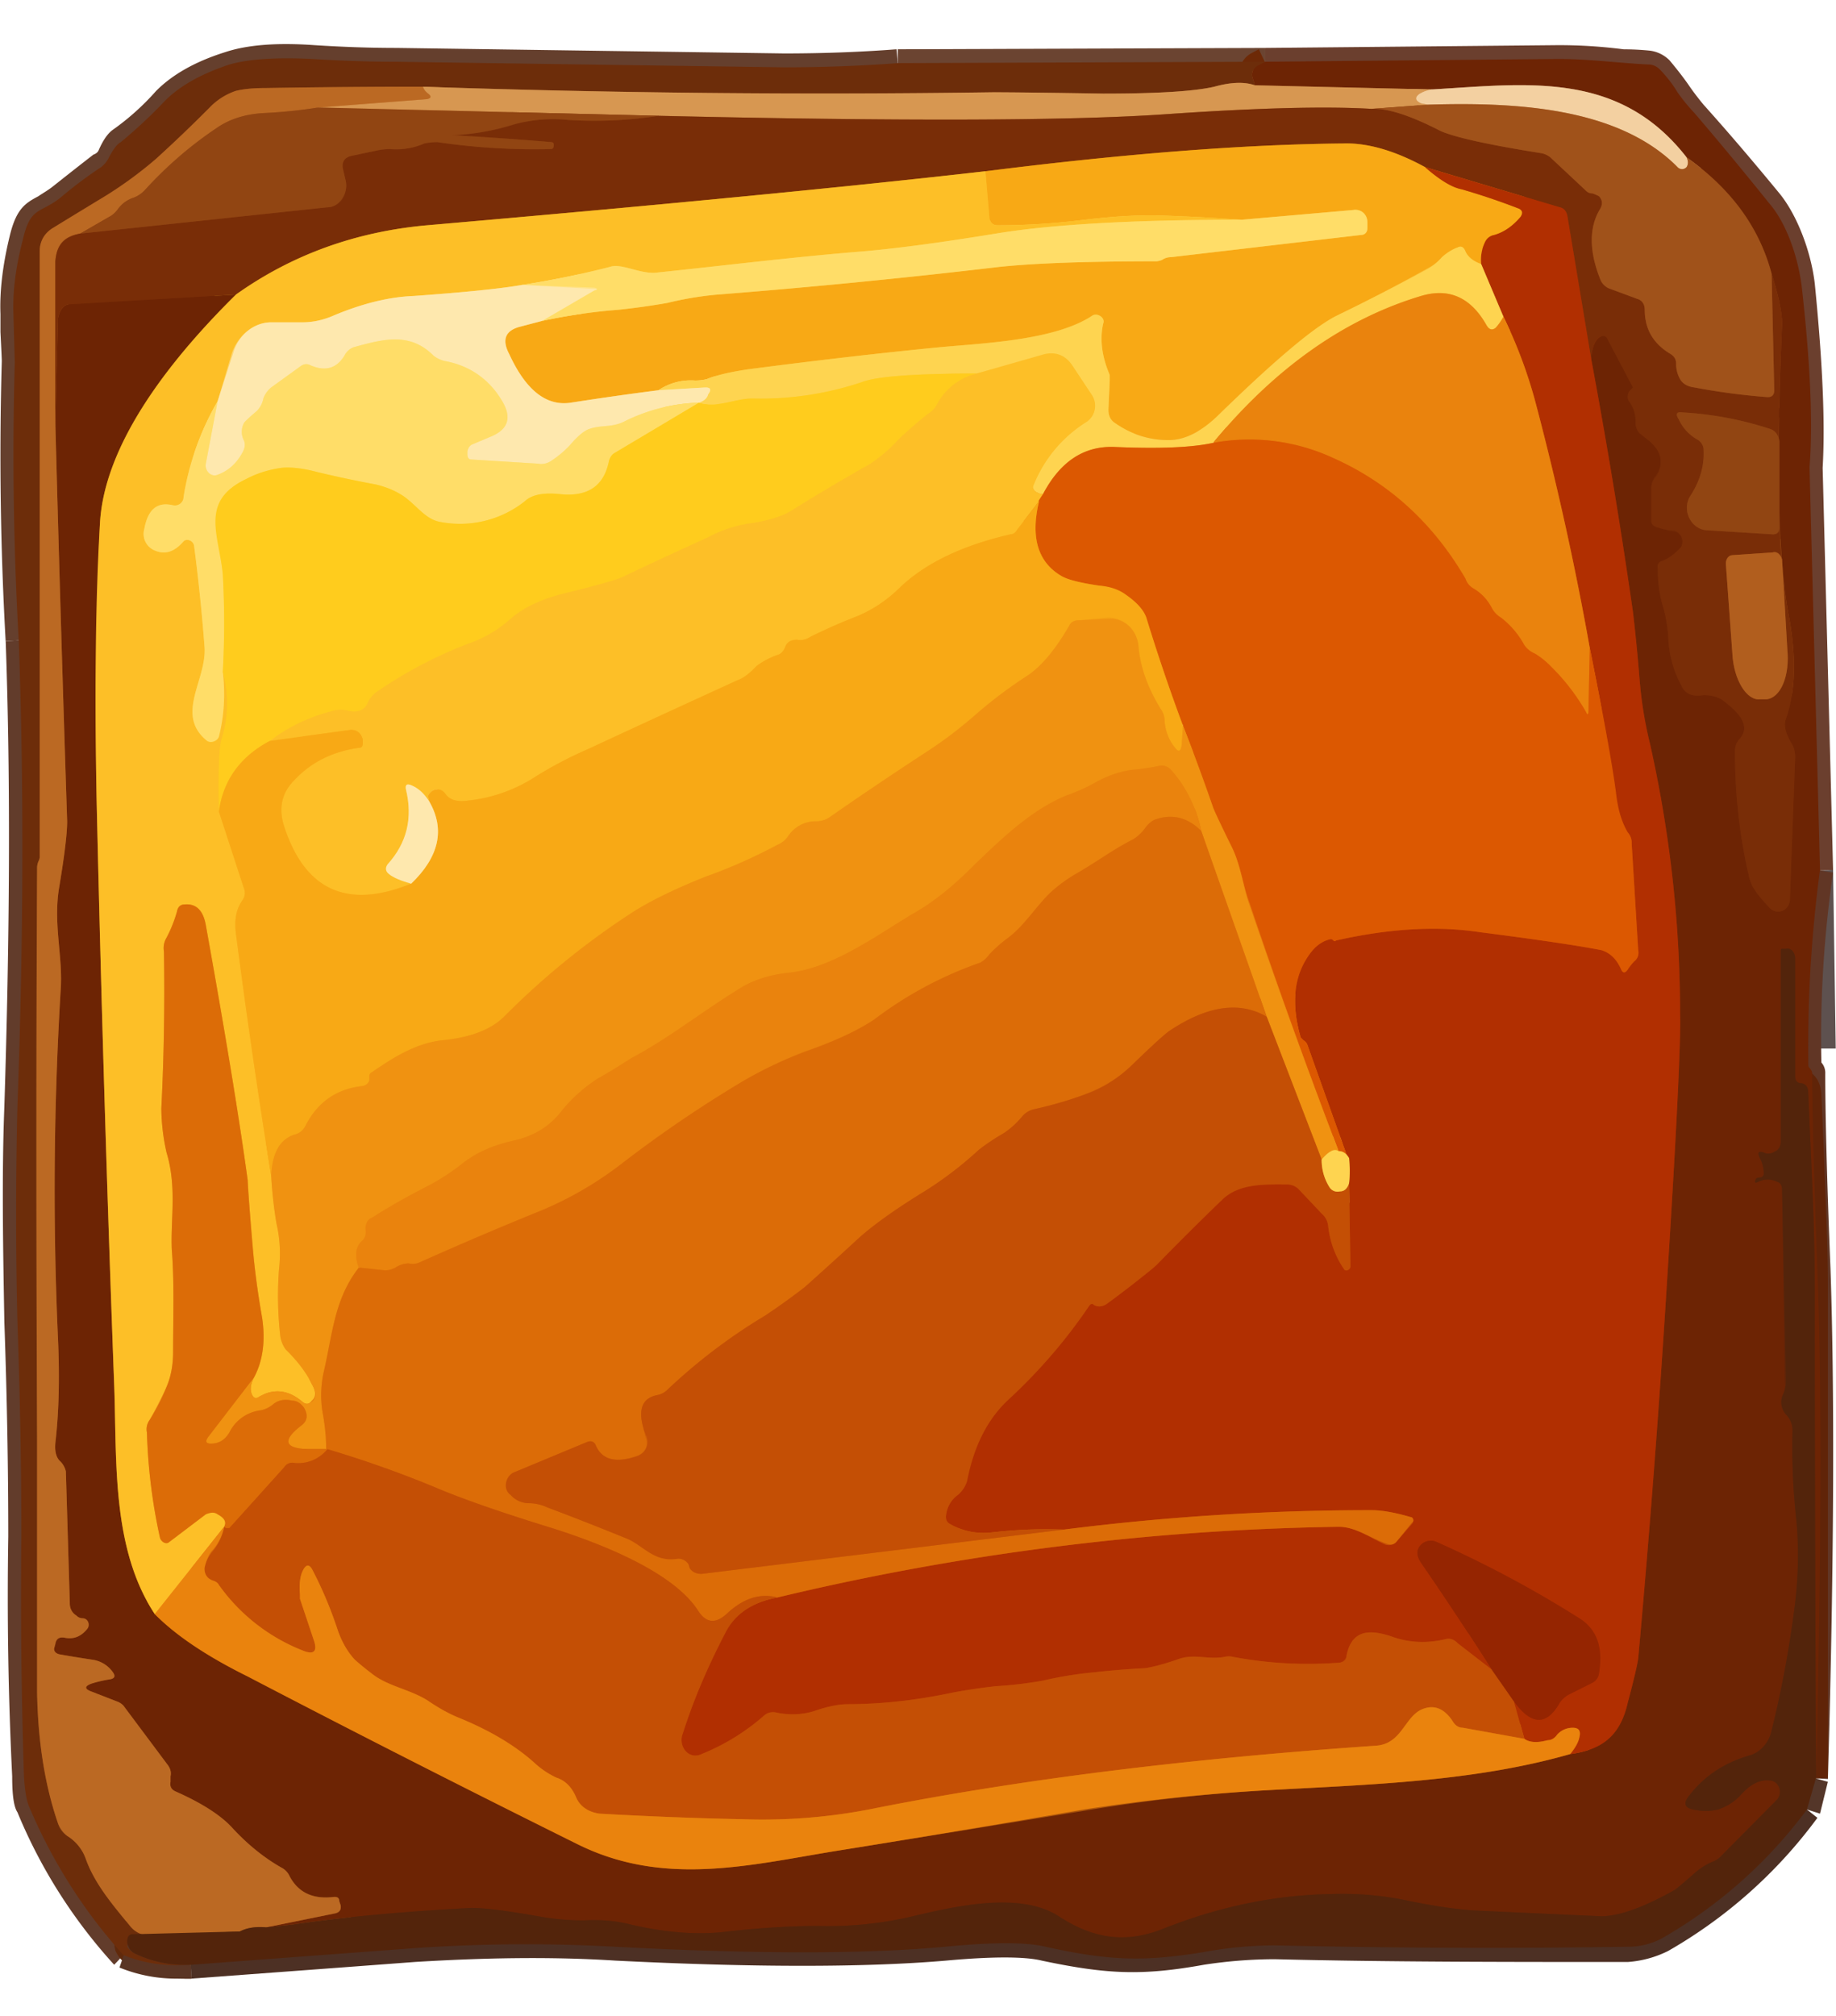 <svg width="41" height="45" fill="none" xmlns="http://www.w3.org/2000/svg"><path d="M.126 14.31A73.969 73.969 0 0 1 .04 8.06c0-.04-.01-.257-.03-.649V7.01c-.019-.516.05-1.093.205-1.733.146-.618.35-.742.643-.897.087-.062.204-.124.321-.217.312-.247.613-.484.906-.711.058-.02.097-.052.116-.093.098-.227.205-.382.322-.464a5.63 5.63 0 0 0 .964-.866c.37-.372.886-.66 1.548-.867.467-.154 1.11-.216 1.986-.154.624.04 1.237.062 1.84.062l8.648.123c.847 0 1.694-.03 2.512-.093l.058.62c-.847.061-1.723.092-2.6.092l-8.646-.124c-.604 0-1.227-.02-1.87-.062-.76-.061-1.373 0-1.753.124-.565.186-1.003.433-1.314.743-.331.33-.672.64-1.023.928 0 0-.058.03-.175.217a.693.693 0 0 1-.292.34c-.273.206-.565.433-.876.68-.147.124-.293.217-.41.248-.175.124-.233.155-.35.557a5.44 5.44 0 0 0-.175 1.516v.402c.029.495.029.65.029.712a72.693 72.693 0 0 0 .088 6.188l-.585.03Z" fill="#653F2D"/><path d="M2.55 43.858a11.62 11.62 0 0 1-2.16-3.403c-.06-.093-.118-.279-.118-.805a81.782 81.782 0 0 1-.087-5.352c0-1.547-.03-3.156-.088-4.796-.03-1.67-.058-3.31 0-4.796.117-3.681.146-7.178.03-10.395l.584-.031c.116 3.248.087 6.745-.03 10.426-.058 1.516-.029 3.094 0 4.796.059 1.64.088 3.249.088 4.796-.03 1.763 0 3.558.058 5.321.03.433.088.557.088.588a11.838 11.838 0 0 0 2.045 3.218l-.41.433Z" fill="#623C2B"/><path d="m40.439 23.407-.088-3.96.584-.031.059 3.99h-.555Z" fill="#5E514F"/><path d="m40.351 19.447-.233-8.973v-.093c.058-.928 0-2.258-.176-3.96-.087-.65-.321-1.33-.642-1.702a59.305 59.305 0 0 0-1.695-1.98 8.343 8.343 0 0 1-.38-.495 2.602 2.602 0 0 0-.35-.464c-.02-.02-.049-.03-.088-.03-.175-.021-.37-.042-.584-.063-.467-.03-.935-.062-1.402-.062l-6.544.062V1.07l6.544-.062c.496 0 .964.03 1.46.093.195 0 .39.01.585.03a.75.75 0 0 1 .438.217c.156.186.292.361.409.526.097.144.214.3.35.464.556.619 1.11 1.269 1.695 1.98.38.464.7 1.269.788 2.011.176 1.764.234 3.125.176 4.115l.233 8.973-.584.03Z" fill="#6B3F2E"/><path d="M20.049 1.718V1.1l8.208-.03v.618l-8.208.031Z" fill="#6B4431"/><path d="m27.76 1.997-.058-.186a.52.52 0 0 1 .234-.619l.175-.093.263.557-.087.062.029.093-.555.186Z" fill="#6D2907"/><path d="M18.471 2.399c-2.98 0-6.017-.062-9.026-.155v-.619c4.265.155 8.53.186 12.736.124.438 0 1.315 0 2.454.031 1.169 0 1.986-.062 2.395-.155.429-.103.79-.113 1.081-.03l-.146.587c-.195-.04-.457-.02-.788.062-.468.093-1.315.155-2.542.155-1.46-.031-2.132-.031-2.454-.031-1.227.02-2.463.03-3.71.03Z" fill="#A2622E"/><path d="M3.34 43.517a.819.819 0 0 1-.643-.309l-.088-.093c-.35-.433-.76-.928-.993-1.516a.654.654 0 0 0-.292-.371c-.146-.093-.234-.248-.292-.402-.321-.898-.468-1.919-.497-3.032v-5.662c-.029-4.765-.029-8.91 0-12.747 0-.103.02-.196.059-.279V5.617c0-.34.146-.62.438-.805.37-.227.76-.464 1.168-.711.41-.248.77-.516 1.081-.805.438-.402.818-.773 1.198-1.114a1.74 1.74 0 0 1 .7-.433c.196-.062.44-.093.731-.093l3.535-.03v.618l-3.535.031c-.233 0-.418.02-.555.062-.195.062-.35.155-.467.278-.38.372-.789.743-1.227 1.145a6.85 6.85 0 0 1-1.169.867c-.409.268-.798.515-1.168.742-.117.062-.146.124-.146.248v13.52c0 .083-.02.155-.059.217a935.78 935.78 0 0 0 0 12.778v5.63c0 1.084.176 2.012.439 2.847.02.041.048.072.087.093.253.165.429.392.526.68.175.465.526.898.876 1.3l.088.124a.258.258 0 0 0 .205.093l2.015-.093.03.619-2.016.093h-.03Z" fill="#944B17"/><path d="M4.129 44.167c-.429 0-.838-.093-1.227-.278a.702.702 0 0 1-.322-.34.723.723 0 0 1-.029-.217c0-.279.146-.464.409-.464l2.395-.062.03.619-1.84.062c.233.061.467.082.7.061l.03.62h-.146Z" fill="#60290B"/><path d="M3.982 44.167a3.34 3.34 0 0 1-1.314-.247l.204-.588c.41.185.867.258 1.373.216l.03.62h-.293Z" fill="#5A3524"/><path fill-rule="evenodd" clip-rule="evenodd" d="m40.819 39.712-.555-.031c.116-4.981.116-8.787.029-11.324a112.614 112.614 0 0 1-.117-4.362.306.306 0 0 1-.088-.217c-.029-1.454.059-2.94.263-4.393l.584.092a25.62 25.62 0 0 0-.262 4.24.346.346 0 0 1 .087.247c0 .804.03 2.227.117 4.362.088 2.568.088 6.374-.058 11.386Z" fill="#613625"/><path fill-rule="evenodd" clip-rule="evenodd" d="M25.044 43.548c-.526 0-1.022-.154-1.577-.526-.701-.464-2.045-.154-2.95.031l-.205.062a7.958 7.958 0 0 1-2.074.186c-.584 0-1.237.041-1.957.124a6.427 6.427 0 0 1-2.25-.186 3.643 3.643 0 0 0-.964-.062c-.39 0-.76-.03-1.11-.093-.662-.123-1.14-.185-1.431-.185-1.52.093-2.863.185-3.944.371l-.642.062v-.619l.555-.062a52.462 52.462 0 0 1 4.002-.371c.35 0 .847.062 1.577.186.292.062.614.092.964.092a3.8 3.8 0 0 1 1.11.093c.76.186 1.46.217 2.074.155.74-.083 1.422-.124 2.045-.124a6.702 6.702 0 0 0 1.899-.186l.233-.061c.994-.217 2.454-.526 3.389.061.73.495 1.344.557 2.103.279a10.483 10.483 0 0 1 3.827-.804 6.76 6.76 0 0 1 1.665.154c.662.124 1.217.196 1.665.217l2.717.124c.234 0 .672-.093 1.49-.557.029 0 .087-.062.409-.34a1.46 1.46 0 0 1 .438-.28.364.364 0 0 0 .146-.092l1.08-1.114a1.085 1.085 0 0 0-.262.217c-.175.185-.38.34-.643.371a1.494 1.494 0 0 1-.672.031c-.233-.062-.35-.186-.38-.31-.058-.092-.058-.278.117-.494.37-.495.867-.836 1.49-1.021.146-.031.263-.155.292-.34.234-.867.38-1.733.497-2.569.097-.68.117-1.34.058-1.98-.058-.712-.117-1.392-.087-2.073a.216.216 0 0 0-.059-.154c-.204-.217-.233-.495-.146-.774a.311.311 0 0 0 .059-.155l-.088-4.177c-.039-.02-.078-.01-.117.031-.233.093-.35-.03-.409-.061-.029-.062-.146-.217-.029-.434.039-.061.078-.113.117-.154v-.031c-.146-.217-.088-.372-.03-.464.06-.062.176-.186.41-.093h.029V21.21c0-.186.117-.34.292-.34h.117c.117-.031.263.03.35.124a.607.607 0 0 1 .146.402v2.506c.146.093.263.216.292.495l.059 1.361c.03.96.088 1.98.088 2.97v10.953l-.585.031v-2.94a22.23 22.23 0 0 1-.38 1.919c-.116.402-.38.68-.73.804-.409.124-.75.33-1.022.62a.81.81 0 0 0 .204-.032.815.815 0 0 0 .322-.216c.292-.31.594-.454.905-.433.205 0 .38.154.468.37.058.217.029.434-.146.589l-1.198 1.237a1.104 1.104 0 0 1-.35.248 1.129 1.129 0 0 0-.264.154c-.32.31-.438.372-.496.434-.76.433-1.344.618-1.811.587-.935-.02-1.84-.051-2.717-.092-.467-.021-1.052-.103-1.753-.248a6.626 6.626 0 0 0-1.548-.124 10.674 10.674 0 0 0-3.622.743 2.9 2.9 0 0 1-1.052.216ZM39.68 26.037c.02.02.049.03.088.03.204.063.321.248.321.465l.088 4.27c0 .144-.03.288-.088.433-.029.03-.029.061.03.123a.466.466 0 0 1 .116.217v-2.847c0-.959-.058-1.98-.087-2.939l-.059-1.33h-.029v1.02c0 .186-.088.403-.292.496a.335.335 0 0 1-.088.062Z" fill="#602408"/><path fill-rule="evenodd" clip-rule="evenodd" d="m5.998 43.3-.117-.587.847-.186c-.263-.123-.409-.309-.525-.526-.02-.02-.04-.03-.059-.03a5.15 5.15 0 0 1-1.14-.929c-.233-.247-.632-.505-1.197-.773-.204-.124-.321-.31-.292-.526v-.124l-.993-1.361-.555-.217c-.234-.082-.35-.206-.35-.371a.457.457 0 0 1 .233-.34 5.738 5.738 0 0 1-.584-.093.379.379 0 0 1-.263-.186c-.059-.062-.088-.155-.059-.31v-.092c.059-.279.263-.433.497-.402a.629.629 0 0 1-.175-.433l-.088-2.94c-.117-.093-.292-.31-.234-.711.088-.65.117-1.423.059-2.259a77.058 77.058 0 0 1 .058-7.797c.03-.309 0-.618-.029-.928-.03-.464-.088-.928 0-1.454.117-.68.175-1.145.175-1.392-.117-3.125-.175-6.033-.263-8.849h.585c.058 2.816.146 5.693.233 8.818.03.31-.029.804-.146 1.516-.087.433-.029.866 0 1.3.03.34.059.68.03 1.02a75.913 75.913 0 0 0-.059 7.735c.058.866.03 1.67-.058 2.382a.158.158 0 0 0 0 .124c.146.124.204.279.233.464l.088 2.94c0 .03 0 .03.03.03.174.031.32.124.379.31a.45.45 0 0 1-.088.464 1.174 1.174 0 0 1-.175.155c.039 0 .078.01.117.03a.95.95 0 0 1 .643.372c.116.155.087.31.058.402 0 .031-.03.093-.088.155a.776.776 0 0 1 .263.185l.993 1.33c.088.125.146.31.117.465v.03c.614.31 1.052.589 1.315.898.33.35.672.619 1.022.805a.724.724 0 0 1 .292.309c.088.186.263.371.701.31.117 0 .205 0 .293.061.087.093.146.186.146.279l.029.093c.029.185-.03.278-.088.37-.029.063-.117.156-.292.187l-1.519.278Z" fill="#944714"/><path d="M1.529 9.484H.944l.059-2.413a.641.641 0 0 1 .555-.588l3.71-.217.029.62-3.71.216-.058 2.382Z" fill="#732906"/><path d="M3.223 36.216c-.906-1.33-.935-3.032-.964-4.517v-.712a768.866 768.866 0 0 1-.38-12.5c-.058-2.35-.03-4.888.059-6.806C2.025 9.7 3.69 7.69 5.063 6.328l.41.464c-1.315 1.269-2.864 3.156-2.951 4.95a99.873 99.873 0 0 0-.059 6.714c.088 4.332.234 8.54.38 12.5v.712c.03 1.485.059 3.032.847 4.176l-.467.372Z" fill="#B57216"/><path d="M15.433 42.032c-.876 0-1.752-.123-2.658-.587-2.541-1.269-5.024-2.507-7.39-3.744-.935-.464-1.636-.96-2.133-1.454l.409-.433c.438.433 1.11.897 1.986 1.33 2.337 1.238 4.82 2.475 7.391 3.744 1.607.804 3.213.526 4.908.247.233-.041.457-.082.671-.124 1.9-.309 3.769-.618 5.522-.897a30.287 30.287 0 0 1 4.206-.464l.584-.03c2.016-.094 4.12-.217 6.047-.774l.175.588c-2.015.587-4.148.711-6.193.804l-.584.03a34.947 34.947 0 0 0-4.148.434c-1.752.31-3.622.619-5.52.928l-.643.124c-.877.124-1.753.278-2.63.278Z" fill="#AC5409"/><path d="m35.093 39.464-.058-.618c.613-.093.905-.34 1.051-.898.117-.495.185-.814.205-.959.263-2.722.467-5.538.642-8.353.205-3.404.322-5.415.322-6.003a28.925 28.925 0 0 0-.701-5.94 9.811 9.811 0 0 1-.234-1.547c-.03-.495-.088-.96-.146-1.454a151.105 151.105 0 0 0-.906-5.631l.555-.124c.35 1.918.672 3.837.935 5.662.059.495.117.99.146 1.516.04.495.107.97.205 1.423a28.71 28.71 0 0 1 .73 6.095c0 .62-.117 2.568-.321 6.034a348.205 348.205 0 0 1-.643 8.384c-.03.155-.088.495-.234 1.052-.233 1.021-.964 1.269-1.548 1.361Z" fill="#8F2A03"/><path fill-rule="evenodd" clip-rule="evenodd" d="M39.708 20.653a.524.524 0 0 1-.35-.154c-.234-.217-.497-.495-.584-.836a13.192 13.192 0 0 1-.322-2.908c0-.186.088-.34.205-.495 0 0-.03-.124-.322-.371a.552.552 0 0 0-.263-.062c-.496.092-.7-.186-.788-.372a3.594 3.594 0 0 1-.322-1.237 3.336 3.336 0 0 0-.146-.68 5.735 5.735 0 0 1-.116-.836c0-.217.146-.433.35-.495.04-.02.078-.042.117-.062a1.918 1.918 0 0 0-.234-.062.488.488 0 0 1-.35-.464v-.712c0-.165.058-.32.175-.464.03-.062.03-.093.03-.154 0 0 0-.062-.147-.186l-.204-.186a.632.632 0 0 1-.205-.495.47.47 0 0 0-.087-.278.491.491 0 0 1-.03-.526l-.292-.619-.584-.031c.02-.31.117-.536.292-.68.146-.124.263-.124.35-.093.088.03.205.061.293.247l.672 1.238-.176.185c.098.165.146.35.146.557l.205.217c.195.165.312.34.35.526a.85.85 0 0 1-.175.65.247.247 0 0 0-.029.092v.588c.097.02.175.041.234.062.175 0 .35.124.409.34.087.186.029.403-.088.557a1.337 1.337 0 0 1-.409.31c0 .227.03.433.088.619.058.268.107.536.146.804.02.371.107.701.263.99 0 .03.029.062.204.03a.834.834 0 0 1 .643.186c.38.279.555.526.584.805 0 .124 0 .31-.175.495 0 .03-.03.03-.03.062 0 .99.088 1.887.322 2.754.03.185.234.37.321.494l.117-3.124a.24.24 0 0 0-.03-.093c-.194-.33-.243-.609-.145-.836.175-.556.204-1.299.029-2.165-.234-1.269-.292-3.404-.146-6.56 0-.154-.03-.433-.234-.99l.555-.216c.175.526.263.928.263 1.207-.146 3.063-.087 5.228.146 6.435.175.99.146 1.825-.087 2.475 0 .031 0 .155.116.34a.796.796 0 0 1 .117.434l-.117 3.186a.53.53 0 0 1-.32.495.496.496 0 0 1-.235.062Z" fill="#732906"/><path d="M39.27 6.204c-.263-.959-.847-1.763-1.782-2.413l.35-.526c1.023.743 1.695 1.671 1.987 2.785l-.555.154Z" fill="#873B0F"/><path d="M37.43 3.73c-1.285-1.671-2.95-1.579-4.878-1.455h-.555l-.03-.588c.176-.02.36-.03.555-.03 1.9-.124 3.886-.248 5.375 1.67l-.467.402Z" fill="#B07A53"/><path d="m31.967 2.275-3.943-.062v-.618l3.943.061v.62Z" fill="#A25E2B"/><path d="m31.763 2.646-.117-.061c-.234-.093-.292-.217-.292-.34-.03-.094 0-.248.204-.403a.69.69 0 0 1 .351-.155l.117.588c-.088.031-.117.062-.146.062 0 0 .058-.062.058-.124l-.175.433Z" fill="#E5B479"/><path d="m30.653 2.74-.03-.62 1.227-.061.03.587-1.227.093Z" fill="#BC7536"/><path d="M21.217 2.956c-1.81 0-3.973-.031-6.514-.062l.03-.619c5.404.124 9.084.093 11.217-.03 2.074-.125 3.651-.186 4.703-.124l-.03.618c-1.022-.062-2.6 0-4.644.124-1.14.062-2.717.093-4.762.093Z" fill="#A8622C"/><path d="M14.703 2.894 7.08 2.708l.029-.618 7.624.185-.029.619Z" fill="#B46E32"/><path d="m7.108 2.708-.03-.618 2.425-.186s-.058 0-.087.062l.321-.093-.03-.031c.235.155.205.34.176.402 0 .062-.087.248-.321.279l-2.454.185Z" fill="#C9803A"/><path d="M37.547 4.1c-.117 0-.205-.061-.292-.123-1.286-1.33-3.681-1.392-5.375-1.33l-.03-.588c1.812-.093 4.353 0 5.814 1.454a.248.248 0 0 0-.117-.031c-.04 0-.078.02-.117.062-.03.03-.03.093-.03.123l.527-.278c.087.186.087.402-.03.526-.087.124-.204.186-.32.186h-.03Z" fill="#CA915E"/><path d="m1.938 5.462-.263-.526.613-.371c.059-.02.098-.052.117-.093a.844.844 0 0 1 .497-.371l.116-.062a9.026 9.026 0 0 1 1.636-1.423c.35-.248.77-.382 1.256-.403.37-.02.75-.062 1.14-.123l.087.618c-.409.062-.808.103-1.197.124-.39.02-.711.124-.964.31a8.063 8.063 0 0 0-1.549 1.33.788.788 0 0 1-.35.216.782.782 0 0 0-.205.155.77.77 0 0 1-.292.279l-.642.34Z" fill="#A6571B"/><path d="M.944 9.484v-3.65c.02-.516.292-.826.818-.929l.088.588c-.263.062-.292.155-.321.34v3.651H.944Z" fill="#9A4B15"/><path d="m5.501 43.394-.262-.526c.194-.124.428-.176.7-.155v.619a.739.739 0 0 0-.438.062Z" fill="#874717"/><path fill-rule="evenodd" clip-rule="evenodd" d="M39.504 9.175h-.058a35.507 35.507 0 0 1-1.636-.217c-.322-.062-.497-.216-.555-.371a.796.796 0 0 1-.117-.433c-.438-.279-.672-.681-.701-1.207l-.584-.217a.669.669 0 0 1-.41-.402c-.253-.66-.262-1.237-.029-1.732a.428.428 0 0 1-.204-.124l-.73-.68c-.04-.042-.078-.063-.117-.063-1.198-.185-1.957-.371-2.308-.526-.789-.402-1.198-.495-1.402-.464l-.03-.619c.41-.03.965.155 1.695.526.175.093.73.248 2.132.465.156.04.292.103.41.185l.73.712c.116.02.214.072.292.154.204.155.233.403.117.65-.205.34-.205.774 0 1.3 0 .03.029.03.058.03l.613.217c.205.093.351.31.351.557 0 .31.146.557.438.712.175.123.292.31.263.526 0 .062.01.113.03.154.029 0 .058.031.145.031.468.083.945.145 1.432.186l-.059-2.413h.555l.088 2.599c0 .185-.058.278-.117.34a.379.379 0 0 1-.292.124Z" fill="#8D4011"/><path d="m35.268 8.06-.555-3.155-2.98-.866.147-.588 3.009.866a.52.52 0 0 1 .38.464l.554 3.156-.555.124Z" fill="#952E04"/><path d="m22.035 4.132-.058-.62c3.126-.401 5.813-.618 8.004-.618.604-.02 1.256.165 1.957.557l-.263.557c-.623-.35-1.188-.516-1.694-.495-2.162 0-4.85.216-7.946.619Z" fill="#B96B0E"/><path d="m5.443 6.823-.321-.526C6.407 5.4 7.868 4.874 9.503 4.72c5.171-.464 9.348-.866 12.474-1.206l.058.619c-3.125.34-7.303.742-12.473 1.206-1.548.124-2.921.619-4.119 1.485Z" fill="#BB7617"/><path d="m1.82 5.524-.058-.619 5.521-.557c.059-.03.117-.062.117-.093.03-.03.059-.062.03-.154l-.059-.248c-.03-.186 0-.34.058-.433.059-.062.147-.186.322-.217l.613-.154a2.51 2.51 0 0 1 .38-.031 1.4 1.4 0 0 0 .643-.093.457.457 0 0 1 .146-.031l-.146-.186h.76c.437-.03.876-.093 1.284-.216a3.418 3.418 0 0 1 1.286-.124c.672.03 1.314 0 1.957-.093l.088.588c-.672.124-1.373.186-2.074.124a.457.457 0 0 0-.146-.031c.058.093.116.185.116.278-.029.248-.146.372-.35.402a15.84 15.84 0 0 1-2.6-.154.457.457 0 0 0-.146.03 1.974 1.974 0 0 1-.847.124.614.614 0 0 0-.205.031l-.555.124.059.186c.029.216 0 .433-.117.65-.146.185-.35.309-.555.309l-5.521.588Z" fill="#85390D"/><path fill-rule="evenodd" clip-rule="evenodd" d="M39.592 12.238h-.03l-1.49-.093a.769.769 0 0 1-.613-.433.727.727 0 0 1 .059-.805c.175-.289.253-.557.233-.804a1.658 1.658 0 0 1-.526-.588c-.116-.217-.058-.371 0-.433.03-.093.146-.217.38-.186.701.031 1.373.186 2.016.371.234.093.38.31.409.588v1.888c0 .185-.059.309-.117.37a.453.453 0 0 1-.321.125Zm-1.549-2.692h.03c.146.124.263.278.263.495.019.412-.098.815-.351 1.207-.058.062-.03.154 0 .185 0 .031.03.093.117.093l1.344.093V9.855a7.741 7.741 0 0 0-1.403-.31Z" fill="#85390D"/><path fill-rule="evenodd" clip-rule="evenodd" d="M39.27 15.92a.546.546 0 0 1-.409-.186c-.262-.217-.438-.65-.467-1.145l-.146-1.98c0-.124.03-.248.117-.34.087-.124.204-.186.321-.186l.877-.062c.146-.03.262.031.35.124.088.062.146.186.146.34l.146 1.98c.059.774-.263 1.424-.73 1.454h-.205Zm-.438-3.218.146 1.856c.03.371.146.619.263.712.02.02.04.03.059.03h.146c.058 0 .233-.309.175-.804l-.117-1.856-.672.062Z" fill="#954613"/><path fill-rule="evenodd" clip-rule="evenodd" d="M32.785 5.926c-.02-.227.02-.443.117-.65a.484.484 0 0 1 .41-.34 1.54 1.54 0 0 0 .204-.093 8.26 8.26 0 0 0-.935-.31c-.263-.061-.584-.247-.935-.556l.35-.495c.38.31.585.433.73.464.43.103.858.247 1.286.433.175.062.234.217.263.279.03.092.03.247-.117.402-.214.247-.457.402-.73.464-.058.124-.058.216-.058.34l-.585.062Z" fill="#D56C0B"/><path fill-rule="evenodd" clip-rule="evenodd" d="M26.096 10.134c-.507 0-.974-.155-1.402-.464a.676.676 0 0 1-.234-.526l.03-.68a2.307 2.307 0 0 1-.176-1.022c-.789.402-1.899.495-2.834.588-.155 0-.311.01-.467.03-1.227.125-2.63.28-4.294.496-.468.062-.701.124-.818.186a.714.714 0 0 1-.41.061 1.004 1.004 0 0 0-.642.155l-.292-.526a1.63 1.63 0 0 1 .993-.247.44.44 0 0 0 .146-.031c.215-.083.536-.155.964-.217 1.665-.216 3.067-.371 4.294-.495.156-.02.312-.03.468-.03.935-.094 2.162-.187 2.833-.62a.478.478 0 0 1 .497 0 .5.5 0 0 1 .175.526c-.058.29-.02.598.117.928a.367.367 0 0 1 .03.248l-.03.68c.312.228.662.341 1.052.341.292 0 .584-.144.876-.433 1.315-1.3 2.22-2.073 2.775-2.32.643-.31 1.315-.65 2.016-1.053.03-.03.117-.061.263-.216.117-.103.263-.186.438-.248.204-.092.438 0 .555.217.02.062.078.113.175.155l-.204.587a.962.962 0 0 1-.438-.34.364.364 0 0 0-.146.093 1.482 1.482 0 0 1-.38.31c-.73.37-1.373.742-2.016 1.051-.497.248-1.373.99-2.629 2.197-.428.413-.857.619-1.285.619Z" fill="#FBBF33"/><path d="M12.6 9.33c-.604 0-1.1-.423-1.49-1.27-.136-.267-.156-.504-.058-.71.078-.186.253-.31.526-.372l.467-.124.146.619-.468.093c-.116.03-.146.062-.146.062s0 .062.059.154c.467.99.905.929 1.08.898l.848-.124c.37-.062.74-.114 1.11-.155l.088.588-1.11.186-.877.123a.523.523 0 0 1-.175.031Z" fill="#FBC962"/><path fill-rule="evenodd" clip-rule="evenodd" d="m12.162 7.473-.117-.619a12.818 12.818 0 0 1 1.723-.247 9.21 9.21 0 0 0 1.081-.155 12.09 12.09 0 0 1 1.169-.186c2.044-.154 4.177-.37 6.251-.618.818-.093 1.986-.124 3.564-.124a.455.455 0 0 1 .292-.093l3.418-.402-1.782.185-.059-.618 2.483-.217a.47.47 0 0 1 .439.155.604.604 0 0 1 .204.433v.124c0 .247-.175.464-.409.464l-4.236.495a.248.248 0 0 0-.116.03.643.643 0 0 1-.234.063c-1.548 0-2.688.03-3.476.123-2.133.248-4.236.464-6.31.62-.263 0-.614.061-1.08.154a6.156 6.156 0 0 1-1.17.185 12.15 12.15 0 0 0-1.635.248Z" fill="#FCC33F"/><path d="M22.473 5.338h-.233c-.234-.03-.438-.216-.438-.464l-.088-1.02.584-.032.059.897c.603 0 1.217-.04 1.84-.123.701-.062 1.314-.124 1.782-.093.545.02 1.09.051 1.636.093h.146l-.03.618h-.146a43.454 43.454 0 0 0-1.635-.092c-.448-.021-1.013.01-1.695.092-.603.083-1.197.124-1.782.124Z" fill="#FBB41E"/><path d="m35.268 39.34-.35-.34a.458.458 0 0 1-.322.155c-.311.062-.554.02-.73-.124l.38-.464s.058.031.263 0l.03-.03c.174-.186.379-.28.583-.28a.5.5 0 0 1 .38.156c.058.092.117.247.058.464-.038.144-.136.299-.292.464Z" fill="#CE5907"/><path d="m33.779 38.877-.234-.805.555-.186.234.836-.556.155Z" fill="#BB3F03"/><path d="M34.363 38.69c-.273 0-.536-.174-.79-.525l.468-.371c.176.216.292.278.322.278.058 0 .117-.062.204-.216a1.11 1.11 0 0 1 .35-.34l.497-.217c.059-.495 0-.712-.292-.898a23.625 23.625 0 0 0-3.125-1.67c.496.742 1.022 1.547 1.548 2.351l-.497.34a35.035 35.035 0 0 0-1.548-2.351c-.175-.278-.175-.557 0-.773a.563.563 0 0 1 .701-.155 24.95 24.95 0 0 1 3.213 1.701c.643.434.643 1.083.584 1.547a.566.566 0 0 1-.35.465l-.497.247a.342.342 0 0 1-.087.062c-.175.33-.39.505-.643.526h-.058Z" fill="#A32A01"/><path d="M15.55 39.495a.577.577 0 0 1-.438-.185c-.146-.155-.234-.403-.146-.65.234-.742.555-1.547.964-2.351.253-.516.71-.836 1.373-.96l.117.588c-.497.124-.818.34-.994.681-.38.773-.7 1.516-.905 2.228l.03.03a5.44 5.44 0 0 0 1.343-.804.654.654 0 0 1 .497-.155c.253.042.486.031.7-.03.322-.093.614-.155.848-.155.72 0 1.46-.083 2.22-.248.33-.062.691-.113 1.08-.154.332-.021.663-.062.994-.124a8.1 8.1 0 0 1 1.168-.186l1.14-.093c.116-.02.32-.082.613-.185a1.67 1.67 0 0 1 .76-.062c.146 0 .262.03.38 0a.838.838 0 0 1 .32 0 7.49 7.49 0 0 0 2.192.124c.078-.269.204-.454.38-.557.32-.186.7-.093.963 0 .35.123.701.154 1.081.062.195-.042.37 0 .526.123l.73.588-.35.495-.76-.588a2.602 2.602 0 0 1-1.431-.092c-.292-.124-.41-.093-.468-.062-.058.03-.087.154-.116.216a.48.48 0 0 1-.41.433 9.342 9.342 0 0 1-2.453-.123h-.117c-.204.03-.38 0-.526 0a.908.908 0 0 0-.497.03c-.35.124-.584.186-.759.217l-1.168.062c-.273.041-.633.103-1.081.186a6.8 6.8 0 0 1-1.081.154c-.37.042-.701.093-.993.155a12.22 12.22 0 0 1-2.337.248c-.195 0-.429.04-.701.123a1.78 1.78 0 0 1-.935.062h-.03c-.438.371-.934.65-1.518.898a.451.451 0 0 1-.205.061Z" fill="#BB3F03"/><path fill-rule="evenodd" clip-rule="evenodd" d="m17.42 35.937-.117-.587a53.645 53.645 0 0 1 6.456-1.145l-.03-.371a57.757 57.757 0 0 1 6.924-.434c.253 0 .555.052.905.155.146.031.263.124.293.279a.515.515 0 0 1-.088.402l-.38.402c-.146.155-.35.217-.555.124a2.003 2.003 0 0 1-.292-.155c-.234-.124-.438-.217-.643-.217a58.605 58.605 0 0 0-12.473 1.547Zm13.32-1.918.03.031.233.124.088-.093a6.191 6.191 0 0 1-.35-.062Z" fill="#C74E04"/><path fill-rule="evenodd" clip-rule="evenodd" d="M21.977 34.514a1.84 1.84 0 0 1-.877-.217c-.204-.123-.32-.34-.262-.556a.948.948 0 0 1 .38-.62.483.483 0 0 0 .087-.123c.175-.866.526-1.547 1.052-2.042.672-.619 1.256-1.268 1.723-1.98.117-.186.321-.248.497-.124a60.4 60.4 0 0 0 .934-.742 1.18 1.18 0 0 0 .176-.155c.467-.495.934-.96 1.402-1.392.467-.464 1.14-.433 1.636-.433.194 0 .34.061.438.185l.555.526a.992.992 0 0 0 .117.155v-.557l.584-.031.03 1.856c0 .186-.118.34-.264.372a.35.35 0 0 1-.409-.124 2.719 2.719 0 0 1-.409-1.114c0-.041-.019-.072-.058-.093l-.526-.526-.029-.03c-.497 0-.964-.032-1.285.247-.448.433-.906.897-1.373 1.392a.82.82 0 0 1-.234.217 23.59 23.59 0 0 1-.964.742.645.645 0 0 1-.38.124h-.058a9.904 9.904 0 0 1-1.724 1.95c-.428.391-.72.958-.876 1.7a.772.772 0 0 1-.321.496 1.012 1.012 0 0 1-.117.155c.214.103.457.144.73.123.545-.062 1.081-.082 1.607-.062v.62c-.507-.021-1.032 0-1.578.061h-.204Z" fill="#BB3F03"/><path d="m30.42 26.47-.585-.093a1.8 1.8 0 0 0 0-.464l.555-.124c.058.227.068.454.03.68Z" fill="#D88229"/><path fill-rule="evenodd" clip-rule="evenodd" d="m29.835 25.975-.906-2.506c-.058-.031-.116-.124-.146-.217-.253-.845-.185-1.547.205-2.104a1.27 1.27 0 0 1 .642-.495c.078 0 .156.01.234.031 1.169-.247 2.25-.31 3.213-.186 1.315.155 2.22.31 2.746.434a.74.74 0 0 1 .468.31l-.146-2.383a.289.289 0 0 0-.03-.124c-.175-.268-.282-.608-.32-1.021a53.244 53.244 0 0 0-.585-3.187l.584-.154c.322 1.577.497 2.66.555 3.248.04.33.117.588.234.774a.68.68 0 0 1 .146.433l.146 2.382c.03.186-.059.34-.175.495a.339.339 0 0 0-.117.124c-.117.186-.263.186-.322.186-.087 0-.233-.031-.32-.248-.089-.186-.176-.216-.235-.247a50.385 50.385 0 0 0-2.687-.403c-.935-.123-1.986-.062-3.126.186a.343.343 0 0 1-.204 0 .748.748 0 0 0-.234.216c-.263.372-.321.867-.146 1.486a.274.274 0 0 1 .146.185l.935 2.537-.555.248Z" fill="#C74401"/><path d="M35.21 14.496a61.405 61.405 0 0 0-1.227-5.476 9.364 9.364 0 0 0-.672-1.825l.526-.279c.292.619.526 1.258.701 1.918.497 1.857.935 3.713 1.256 5.57l-.584.092Z" fill="#CE5907"/><path d="m33.311 7.195-.497-1.176.526-.248.497 1.145-.526.279Z" fill="#D88229"/><path d="m11.694 6.669-.087-.62a18.395 18.395 0 0 0 1.957-.401c.204-.062.409 0 .613.061.176.031.35.093.497.062 1.227-.123 2.834-.31 4.499-.464.73-.062 1.723-.185 3.038-.402 1.256-.217 3.067-.31 5.52-.31v.62c-2.395 0-4.235.092-5.462.309-1.285.216-2.308.34-3.067.402-1.636.155-3.243.34-4.47.464-.233.031-.467-.03-.7-.093a1.66 1.66 0 0 0-.351-.062c-.614.186-1.286.31-1.987.434Z" fill="#FECE48"/><path d="m5.122 9.082-.555-.217.35-1.083c.175-.526.614-.897 1.14-.897h.73c.175 0 .36-.041.555-.124.681-.268 1.304-.422 1.87-.464 1.139-.062 1.957-.154 2.395-.247l.087.619c-.467.092-1.256.154-2.424.247-.526.02-1.09.165-1.695.433a2.55 2.55 0 0 1-.818.155h-.7c-.264 0-.497.186-.585.464l-.35 1.114Z" fill="#FED46B"/><path fill-rule="evenodd" clip-rule="evenodd" d="M4.713 16.879a.412.412 0 0 1-.263-.093c-.643-.526-.438-1.176-.292-1.64.058-.248.146-.495.117-.68-.059-.66-.127-1.31-.205-1.95-.263.155-.497.155-.672.093a.736.736 0 0 1-.467-.866c.058-.31.185-.537.38-.681.136-.103.311-.134.525-.093a6.35 6.35 0 0 1 .76-2.166l.497.34a6.15 6.15 0 0 0-.702 1.98.581.581 0 0 1-.204.372c-.117.093-.263.124-.409.093-.03-.031-.117-.031-.146 0-.059.03-.117.124-.146.278 0 .062.03.124.087.155.059 0 .147.031.293-.124a.36.36 0 0 1 .438-.123c.175.03.292.185.292.34.117.742.204 1.506.263 2.29.029.185 0 .402-.059.587l.468-.03c.058.556.02 1.082-.117 1.577a.498.498 0 0 1-.292.31.31.31 0 0 1-.146.03Zm0-1.578v.03c-.117.403-.176.62-.059.774.04-.247.059-.516.059-.804Z" fill="#FECE48"/><path d="M4.596 18.147c-.03-.897 0-1.454.087-1.732.117-.454.127-.908.03-1.362l.555-.155a3.356 3.356 0 0 1-.03 1.702c-.029.093-.087.433-.058 1.516l-.584.031Z" fill="#FEC622"/><path d="M5.764 26.315a141.89 141.89 0 0 1-.788-5.445c-.059-.372.01-.691.204-.96l-.555-1.701.555-.186.555 1.702a.629.629 0 0 1-.088.557c-.097.124-.126.299-.087.526.233 1.825.496 3.65.788 5.414l-.584.093Z" fill="#FBB41E"/><path d="M6.874 31.637a.455.455 0 0 1-.292-.093c-.234-.186-.409-.217-.642-.093a.365.365 0 0 1-.351.031c-.088-.03-.175-.093-.263-.247-.078-.207-.039-.423.117-.65l.38.247a.971.971 0 0 1 .76 0 4.579 4.579 0 0 0-.41-.495.744.744 0 0 1-.204-.433 8.883 8.883 0 0 1-.03-1.609c.04-.33.03-.64-.029-.928a7.224 7.224 0 0 1-.146-1.083l.584-.03c.02.309.059.639.117.99.078.35.098.721.059 1.113-.04.475-.03.96.029 1.454 0 .042.01.073.03.093.291.289.506.567.642.835.204.372.058.65-.03.743a.364.364 0 0 1-.32.155Z" fill="#F7A91C"/><path fill-rule="evenodd" clip-rule="evenodd" d="M3.72 34.73a.522.522 0 0 1-.176-.03c-.117-.062-.234-.155-.263-.31a14.336 14.336 0 0 1-.292-2.413.667.667 0 0 1 .117-.464c.136-.227.253-.454.35-.68a1.67 1.67 0 0 0 .117-.65v-.495c.03-.588.03-1.207-.029-1.795v-.742c.03-.434.03-.867-.088-1.33a4.516 4.516 0 0 1-.146-1.084c.059-1.206.059-2.382.059-3.496a.766.766 0 0 1 .087-.464c.098-.144.166-.32.205-.526.058-.217.234-.371.438-.371.205 0 .643.03.789.711.438 2.445.73 4.3.935 5.693 0 .093.029.526.116 1.578.03.433.088.928.205 1.516.097.578.03 1.083-.205 1.516l-.496-.31c.146-.309.175-.68.117-1.113a11.85 11.85 0 0 1-.205-1.578c-.029-.402-.117-1.392-.117-1.516a167.705 167.705 0 0 0-.934-5.662c-.03-.155-.059-.186-.088-.216a3.054 3.054 0 0 1-.234.587c-.039.042-.048.083-.029.124 0 1.145 0 2.351-.058 3.558 0 .268.039.557.117.866.146.557.146 1.083.116 1.547v.681c.059.619.059 1.238.03 1.857v.464c0 .33-.059.629-.176.897a5.708 5.708 0 0 1-.38.773c-.029.031-.029.062-.029.093.02.68.098 1.372.234 2.073l.613-.464c.176-.124.41-.124.614 0 .156.083.243.196.263.34a.532.532 0 0 1-.059.372l-.467-.34c-.03.03-.03.092-.03.154.02 0 .03.01.03.03l-.03-.03-.788.588a.495.495 0 0 1-.234.062Z" fill="#ED9617"/><path d="m3.661 36.216-.438-.402 1.548-1.919.438.402-1.548 1.919Z" fill="#F4A11A"/><path d="m12.25 7.442-.264-.557.322-.185-.672-.031.029-.62 1.607.094c.262 0 .321.154.35.247 0 .062.03.248-.204.371l-1.169.681Z" fill="#FFE38B"/><path d="m27.323 10.072-.439-.402c1.403-1.702 3.01-2.847 4.762-3.373.701-.216 1.256 0 1.694.62l.497.278a1.088 1.088 0 0 1-.263.37c-.146.094-.263.094-.35.094a.523.523 0 0 1-.293-.248c-.292-.495-.642-.65-1.11-.526-1.665.495-3.184 1.578-4.498 3.187Z" fill="#F4AC2F"/><path d="m23.525 11.186-.496-.31c.448-.845 1.09-1.248 1.928-1.206.934.041 1.626.01 2.074-.093l.116.588c-.467.124-1.226.185-2.22.124-.613-.031-1.051.247-1.402.897Z" fill="#ED9629"/><path fill-rule="evenodd" clip-rule="evenodd" d="M23.233 11.34a2.686 2.686 0 0 0-.205-.061.516.516 0 0 1-.204-.248c-.03-.093-.059-.216 0-.34a3.09 3.09 0 0 1 1.285-1.516c.03-.031.03-.062.059-.093 0-.031 0-.062-.03-.093l-.409-.619c-.087-.154-.175-.185-.35-.154l-1.519.402-.146-.588 1.519-.402c.409-.124.76.03.964.371l.409.619c.117.185.175.402.117.588a.646.646 0 0 1-.322.495c-.467.278-.817.68-1.051 1.237.029-.03.029-.093 0-.123 0-.042-.01-.062-.03-.062l-.087.587Z" fill="#FECA3C"/><path d="M15.871 9.33a1.86 1.86 0 0 1-.32-.032l.145-.618c.205.062.38.03.585-.031.175-.031.35-.062.525-.062a6.686 6.686 0 0 0 2.366-.371c.205-.062.73-.186 2.63-.186v.619c-1.665 0-2.25.093-2.454.154-.818.279-1.694.434-2.542.403-.146 0-.263.03-.409.062a2.48 2.48 0 0 1-.525.061Z" fill="#FFD037"/><path d="m15.755 9.268-.146-.279h-.906v-.588l1.023-.03c.233-.032.32.092.38.185.028.062.087.216-.03.433-.058.103-.165.196-.321.279Z" fill="#FEDE7F"/><path fill-rule="evenodd" clip-rule="evenodd" d="M4.8 10.907a.541.541 0 0 1-.35-.123.593.593 0 0 1-.146-.495l.263-1.362.555.093-.205 1.207a.645.645 0 0 0 .234-.279.95.95 0 0 1 .029-.619c0-.062.058-.123.35-.402a.484.484 0 0 0 .088-.124.689.689 0 0 1 .263-.402l.643-.464a.469.469 0 0 1 .526-.062c.204.093.292.031.38-.124a.567.567 0 0 1 .408-.278l.059-.03c.672-.187 1.373-.372 1.986.247.03.03.059.061.117.061.623.124 1.11.465 1.46 1.021.156.248.205.485.147.712-.059.227-.215.392-.468.495l.906.062c.039.02.078.01.117-.031.116-.062.233-.155.35-.278.214-.227.4-.372.555-.434.146-.061.292-.092.41-.092.116-.031.204-.031.32-.062a4.504 4.504 0 0 1 1.812-.464l.029.618a3.95 3.95 0 0 0-1.607.403c-.204.092-.35.092-.496.123a.55.55 0 0 0-.293.062s-.116.031-.32.279a3.088 3.088 0 0 1-.468.402.715.715 0 0 1-.468.093l-1.46-.093c-.234-.031-.38-.186-.38-.402v-.124a.577.577 0 0 1 .292-.433l.438-.186c.117-.03.146-.093.176-.124 0 0 0-.061-.088-.185a1.615 1.615 0 0 0-1.08-.743.993.993 0 0 1-.41-.216c-.35-.372-.76-.31-1.431-.124l-.059.03c-.02 0-.039.011-.058.032-.234.433-.643.557-1.08.371l-.614.464c-.04.02-.059.041-.059.062a.945.945 0 0 1-.263.402l-.204.217c-.02.02-.02.051 0 .093.058.185.058.37-.03.526-.175.33-.418.546-.73.65a.455.455 0 0 1-.146.03Z" fill="#FFE38B"/><path d="M35.473 16.229c-.088 0-.205-.031-.292-.186a6.51 6.51 0 0 0-.73-.928 1.233 1.233 0 0 0-.322-.247c-.117-.062-.263-.155-.321-.31a1.386 1.386 0 0 0-.468-.495 1.564 1.564 0 0 1-.292-.34.579.579 0 0 0-.263-.31.875.875 0 0 1-.321-.34c-.672-1.176-1.607-2.042-2.804-2.568a4.63 4.63 0 0 0-2.513-.34l-.087-.588a4.968 4.968 0 0 1 2.833.371c1.315.588 2.337 1.516 3.068 2.816.019.04.048.072.087.093.234.144.41.33.526.556.02.062.049.104.088.124.253.186.467.423.642.712l.059.062c.194.082.36.196.496.34.117.144.234.278.35.402v-.619l.585.031-.03 1.393c0 .278-.145.34-.233.37h-.058Z" fill="#E36E07"/><path d="m5.268 14.991-.585-.03c.059-.681.03-1.393 0-2.104-.029-.186-.058-.372-.087-.526-.088-.65-.234-1.424.789-1.919.272-.144.564-.237.876-.278.234-.02.526.01.876.093.429.103.867.196 1.315.278.292.062.545.175.76.34.097.083.175.155.233.217.175.155.292.248.438.279.614.123 1.169-.031 1.665-.403.234-.185.555-.247.993-.216.585.062.701-.186.76-.464a.663.663 0 0 1 .292-.434l1.87-1.113.292.557-1.87 1.113c-.087.403-.38 1.052-1.402.96-.38-.031-.526.03-.584.092-.643.495-1.344.65-2.133.526-.292-.062-.525-.278-.7-.433l-.176-.185a1.51 1.51 0 0 0-.555-.217 24.783 24.783 0 0 1-1.315-.279c-.292-.082-.525-.113-.7-.092a2.176 2.176 0 0 0-.673.216c-.642.31-.584.619-.467 1.238.03.185.058.371.088.588.029.742.058 1.485 0 2.196Z" fill="#FFD543"/><path d="M23 11.433c-.205-.185-.06-.402.029-.557l.262.155.234.155c-.039.062-.058.103-.058.123l-.263-.123.204.216-.409.031Z" fill="#ED8C14"/><path d="M10.321 18.209c-.321 0-.526-.155-.613-.31 0 .021.01.032.029.032.039 0 .058-.01.058-.031.04-.042.059-.073.059-.093l-.526.216c-.078-.206-.068-.381.03-.526.087-.123.262-.185.408-.185.146 0 .322.093.41.216.028.062.145.062.233.031a3.192 3.192 0 0 0 1.344-.464c.409-.247.827-.464 1.256-.65 1.11-.515 2.23-1.03 3.36-1.546.058-.031.145-.093.35-.248.155-.144.34-.258.555-.34.029-.093.146-.372.555-.34a.246.246 0 0 0 .117-.032c.37-.185.73-.35 1.08-.495.332-.123.633-.31.906-.557.584-.587 1.46-1.02 2.57-1.237L23 11l.438.371-.496.681a.717.717 0 0 1-.322.186c-1.012.227-1.782.588-2.307 1.083-.312.33-.672.567-1.081.711-.331.145-.672.3-1.023.464a.657.657 0 0 1-.438.093.597.597 0 0 1-.321.34.97.97 0 0 0-.35.186c-.205.186-.351.31-.497.34l-3.389 1.547c-.39.186-.779.403-1.168.65a4.342 4.342 0 0 1-1.549.526.524.524 0 0 1-.175.031Z" fill="#FBB41E"/><path d="M9.095 20.034c-.293-.061-.468-.154-.614-.278a.488.488 0 0 1-.146-.34c0-.062 0-.186.117-.34.35-.403.467-.836.321-1.393a.463.463 0 0 1 .117-.402c.058-.062.204-.124.409-.031.214.082.4.247.555.495l-.438.278a2.03 2.03 0 0 1-.41 1.33c.06.021.137.052.235.094l-.146.587Z" fill="#FED46B"/><path fill-rule="evenodd" clip-rule="evenodd" d="M8.072 20.282c-.312 0-.594-.062-.847-.186-.526-.247-.915-.763-1.169-1.547-.175-.526-.058-.99.322-1.392.175-.165.38-.31.613-.433l-.935.124-.087-.62 1.84-.247c.146 0 .292.031.38.124a.581.581 0 0 1 .204.371v.124c0 .186-.146.371-.321.402-.526.083-.954.29-1.285.62-.205.216-.263.432-.176.742.195.598.478.99.848 1.175.409.207.944.176 1.606-.092l.205.587a3.347 3.347 0 0 1-1.198.248Z" fill="#FBB41E"/><path d="m6.203 16.786-.351-.495a4.77 4.77 0 0 1 1.548-.743c.137-.02.273-.02.41 0a.438.438 0 0 0 .116.031l.03-.03a.874.874 0 0 1 .291-.372 11.378 11.378 0 0 1 2.104-1.083c.33-.124.633-.299.905-.526.292-.268.701-.474 1.227-.619.964-.247 1.198-.34 1.285-.37a27.78 27.78 0 0 0 1.9-.898c.291-.124.642-.217 1.022-.31.39-.062.681-.154.876-.278.565-.33 1.14-.67 1.724-1.021.175-.103.37-.268.584-.495.214-.206.448-.402.7-.588.04-.02.069-.062.088-.124a1.759 1.759 0 0 1 1.052-.835l.146.588a1.107 1.107 0 0 0-.672.557 1.569 1.569 0 0 1-.292.34c-.214.165-.419.34-.613.526a3.66 3.66 0 0 1-.701.557c-.585.35-1.16.701-1.724 1.052-.253.144-.604.258-1.052.34a2.99 2.99 0 0 0-.876.279c-.643.278-1.256.588-1.928.897-.117.03-.35.124-1.373.402-.448.103-.788.258-1.022.464a3.98 3.98 0 0 1-1.052.65 8.904 8.904 0 0 0-2.015 1.02.363.363 0 0 0-.059.094c-.117.31-.438.464-.789.371-.058-.02-.107-.02-.146 0a3.43 3.43 0 0 0-1.343.619Z" fill="#FEC622"/><path d="m5.18 18.147-.584-.062c.117-.835.555-1.423 1.285-1.825l.263.557c-.555.31-.876.742-.964 1.33Z" fill="#FCBB19"/><path d="m29.864 26.006.059-.619c.175.03.32.124.438.31l-.497.309Z" fill="#ED9629"/><path d="M29.601 25.82a284.48 284.48 0 0 1-1.986-5.569 9.083 9.083 0 0 1-.117-.495c-.088-.248-.146-.495-.263-.712-.321-.65-.409-.835-.409-.928a57.977 57.977 0 0 0-.701-1.794l.555-.248c.234.619.458 1.227.672 1.826.03.062.087.216.409.835.146.278.234.588.292.866.03.155.058.31.117.433a224.294 224.294 0 0 0 1.986 5.539l-.555.247Z" fill="#E67509"/><path d="M26.125 16.29a44.5 44.5 0 0 1-.789-2.382c-.039-.123-.156-.247-.35-.37a.978.978 0 0 0-.468-.155c-.496-.062-.788-.124-.964-.248-.438-.278-.905-.835-.613-2.011l.555.155c-.205.866.088 1.175.35 1.33.03 0 .205.093.73.155.293.04.536.123.731.247.312.206.506.433.584.68.234.836.526 1.64.789 2.383l-.555.217Z" fill="#EA810B"/><path fill-rule="evenodd" clip-rule="evenodd" d="m6.349 26.284-.585-.03c.03-.836.438-1.115.76-1.238h.029c.312-.62.789-.98 1.431-1.083 0-.093.088-.217.176-.279l.117-.061c.467-.31.964-.62 1.577-.681.565-.041.964-.186 1.198-.433.964-.96 1.986-1.795 3.008-2.445.429-.268.964-.515 1.607-.742a10.651 10.651 0 0 0 1.578-.712.462.462 0 0 0 .116-.093c.205-.309.526-.464.906-.464.02 0 .049-.01.088-.03.73-.527 1.49-1.022 2.278-1.548a6.326 6.326 0 0 0 1.052-.804 8.902 8.902 0 0 1 1.08-.804c.273-.186.556-.526.848-1.021.087-.155.263-.248.438-.279l.672-.03c.496-.063.964.37.993.896.02.413.166.825.438 1.238a.68.68 0 0 1 .146.433c0 .041.01.083.03.124l.38.03-.03.434c-.03.248-.146.34-.263.371-.088.062-.234.062-.409-.154a1.245 1.245 0 0 1-.292-.743c0-.062-.01-.103-.03-.124-.33-.515-.515-1.041-.554-1.578 0-.185-.176-.34-.38-.34l-.643.062c-.35.588-.672.959-1.022 1.207-.39.247-.73.505-1.023.773-.467.402-.847.68-1.11.866a43 43 0 0 0-2.278 1.516c-.117.093-.292.124-.438.124-.175 0-.292.062-.41.217a1.127 1.127 0 0 1-.32.278 14.33 14.33 0 0 1-1.636.743c-.624.227-1.13.464-1.52.711a16.53 16.53 0 0 0-2.891 2.32c-.35.372-.848.558-1.578.62-.467.03-.876.309-1.314.587l-.03.031c0 .021-.01.042-.029.062-.058.186-.175.31-.38.34-.496.063-.847.31-1.08.743a.616.616 0 0 1-.38.34c-.088.031-.292.093-.321.65Z" fill="#F49E13"/><path d="m9.357 19.973-.38-.464c.672-.65.526-1.145.38-1.455l.497-.31c.292.527.438 1.331-.497 2.229Z" fill="#FBC962"/><path d="m29.718 26.099-.438-.403c.321-.402.584-.37.73-.278l-.263.557c.059.03.088 0 .088 0s-.03.03-.117.124Z" fill="#F7B331"/><path d="m29.25 26.006-1.255-3.187.555-.247 1.227 3.217-.526.217Z" fill="#DA710B"/><path d="m27.995 22.819-1.432-4.177.526-.216 1.46 4.176-.554.217Z" fill="#E67F0C"/><path d="M7.78 28.45a.856.856 0 0 1-.117-.464c0-.186.059-.371.205-.495.029-.031.029-.031.029-.062-.03-.217.087-.402.263-.526.409-.247.827-.485 1.256-.712.273-.144.516-.299.73-.464.35-.268.789-.464 1.315-.588.38-.061.642-.247.876-.526.234-.309.516-.567.847-.773.253-.165.516-.32.789-.464.438-.248.847-.526 1.256-.835.409-.279.818-.557 1.227-.805.321-.186.73-.278 1.198-.34.7-.093 1.46-.557 2.103-.96.156-.102.311-.195.467-.278.429-.247.877-.619 1.344-1.114.701-.65 1.344-1.268 2.162-1.578.233-.103.448-.206.642-.309a2.57 2.57 0 0 1 .848-.278c.233-.021.447-.052.642-.093.175-.031.38.03.497.185.37.434.623.939.76 1.517l-.585.123a2.76 2.76 0 0 0-.584-1.206 6.893 6.893 0 0 1-.643.092 2.571 2.571 0 0 0-.672.217 5.703 5.703 0 0 1-.7.34c-.702.248-1.315.836-1.958 1.455-.526.515-1.013.907-1.46 1.175a5.576 5.576 0 0 0-.468.279c-.701.433-1.49.928-2.337 1.052-.39.04-.71.134-.964.278-.409.248-.818.495-1.198.774-.409.278-.847.587-1.314.835-.253.144-.507.299-.76.464a2.593 2.593 0 0 0-.7.619c-.293.392-.692.65-1.198.773-.448.103-.809.258-1.081.464a8.2 8.2 0 0 1-.818.526c-.41.227-.808.454-1.198.681a.782.782 0 0 1-.234.526c0 .155.03.186.03.186l-.497.309Z" fill="#ED8B0F"/><path d="M7.02 32.348c-.02-.268-.048-.536-.087-.804a2.816 2.816 0 0 1 0-.99 2.33 2.33 0 0 0 .117-.526c.146-.65.262-1.3.759-1.918l.438.402c-.38.495-.496 1.02-.613 1.64-.04.185-.078.37-.117.556a1.741 1.741 0 0 0-.03.712c.06.31.088.609.088.897l-.555.031Z" fill="#E67F0C"/><path d="M6.904 32.658h-.059c-.175 0-.584-.031-.701-.372-.088-.309.234-.587.38-.711-.02 0-.04-.01-.059-.031-.116 0-.175.03-.204.062a.735.735 0 0 1-.38.185.671.671 0 0 0-.526.372.877.877 0 0 1-.613.371.453.453 0 0 1-.41-.217.436.436 0 0 1 .089-.433l1.051-1.33.438.371-.204.248h.087c.04 0 .078-.02.117-.062a.691.691 0 0 1 .643-.155c.204.031.35.124.467.31.176.278.146.587-.116.773h.38l.029.619h-.41Z" fill="#E67F0C"/><path d="M8.627 28.666h-.058l-.555-.061.029-.62.555.063c.039 0 .068-.01.087-.031a.885.885 0 0 1 .468-.124c.039.02.078.02.117 0a83.125 83.125 0 0 1 2.687-1.145 9.688 9.688 0 0 0 1.753-1.02c.818-.65 1.723-1.238 2.658-1.826a8.215 8.215 0 0 1 1.52-.712c.642-.227 1.129-.464 1.46-.711a10.91 10.91 0 0 1 2.424-1.3c.04 0 .078-.02.117-.062.117-.165.253-.299.41-.402.233-.155.408-.371.583-.588a4.97 4.97 0 0 0 .292-.34c.176-.186.41-.361.702-.526a7.77 7.77 0 0 0 .525-.34c.234-.155.497-.34.79-.465a.537.537 0 0 0 .145-.154.707.707 0 0 1 .35-.279c.468-.216.936-.093 1.345.279l-.41.464c-.233-.217-.467-.278-.73-.155-.039 0-.068.02-.087.062a1.125 1.125 0 0 1-.35.34c-.264.124-.498.279-.76.434a8.046 8.046 0 0 1-.526.34 2.524 2.524 0 0 0-.584.433 3.683 3.683 0 0 0-.263.31c-.205.247-.41.494-.702.68a2.133 2.133 0 0 0-.292.31.699.699 0 0 1-.35.247 9.345 9.345 0 0 0-2.308 1.238c-.37.268-.896.526-1.577.773a8.104 8.104 0 0 0-1.432.68 24.705 24.705 0 0 0-2.6 1.764c-.525.433-1.168.774-1.87 1.083-.915.392-1.81.774-2.687 1.145a.667.667 0 0 1-.409.062c-.058 0-.087.03-.116.03a.605.605 0 0 1-.351.124Z" fill="#E3780A"/><path fill-rule="evenodd" clip-rule="evenodd" d="M15.609 35.442a.479.479 0 0 1-.438-.278l-.03-.062c-.438.062-.73-.124-.993-.31l-.234-.123a36.794 36.794 0 0 0-1.781-.743.97.97 0 0 0-.322-.062.867.867 0 0 1-.613-.247.647.647 0 0 1-.175-.557.566.566 0 0 1 .35-.464l1.607-.712c.233-.093.496 0 .584.248.03.062.117.247.555.093.03-.031.03-.062.03-.062a2.262 2.262 0 0 0-.088-.279c-.078-.288-.059-.526.058-.711.058-.124.204-.279.497-.34.039 0 .068-.011.087-.032.701-.68 1.46-1.237 2.22-1.701.312-.186.604-.392.877-.62.37-.33.779-.69 1.226-1.082.332-.33.79-.66 1.373-.99a9.857 9.857 0 0 0 1.286-.99c.088-.093.292-.217.584-.402a1.3 1.3 0 0 0 .35-.31c.088-.123.234-.185.38-.247a7.717 7.717 0 0 0 1.286-.402 2.44 2.44 0 0 0 .818-.557c.613-.588.788-.712.876-.774.935-.588 1.753-.711 2.425-.31l-.263.558c-.497-.279-1.11-.186-1.87.278-.03.031-.175.155-.76.712a3.739 3.739 0 0 1-1.022.68c-.35.145-.798.29-1.344.434-.038 0-.068.01-.087.03a1.46 1.46 0 0 1-.497.434c-.321.216-.438.309-.496.34a8.386 8.386 0 0 1-1.403 1.052 8.7 8.7 0 0 0-1.256.928c-.448.413-.866.774-1.256 1.083a7.933 7.933 0 0 1-.935.68c-.73.434-1.431.99-2.103 1.61a.672.672 0 0 1-.409.216.216.216 0 0 1-.087.031c0 .031-.03.093.029.248.02.082.039.154.058.216a.662.662 0 0 1-.029.526.647.647 0 0 1-.35.34c-.73.248-1.052-.03-1.227-.309l-1.52.68a.479.479 0 0 0 .234.063c.175 0 .35.03.526.092.643.248 1.227.495 1.811.743.117.062.234.124.322.216.204.124.38.217.642.186.205 0 .38.093.497.279l.029.062 8.092-.99.058.618-8.092.99h-.087Z" fill="#D05E06"/><path d="M15.9 36.494h-.058c-.194-.041-.37-.165-.525-.371-.585-.928-2.6-1.578-3.272-1.794a55.977 55.977 0 0 1-2.337-.805c-.818-.34-1.665-.65-2.483-.897l.146-.588a31.57 31.57 0 0 1 2.57.897c.556.248 1.315.495 2.28.805 1.255.402 2.95 1.051 3.592 2.01.059.093.088.124.088.124.029 0 .058 0 .146-.092.428-.413.886-.557 1.373-.434l-.117.588c-.292-.062-.584.042-.876.31-.176.165-.35.247-.526.247Z" fill="#D05E06"/><path d="m40.643 40.485-.584-.185.205-.68.554.154-.175.711Z" fill="#543629"/><path d="M5.063 34.421h-.03a.302.302 0 0 1-.174-.062l.292-.526-.059-.03a.302.302 0 0 0-.175.061l1.198-1.33c.146-.155.321-.217.496-.186.205 0 .35-.062.468-.216l.438.402c-.234.31-.584.464-.964.433l-1.227 1.33a.354.354 0 0 1-.263.124Z" fill="#D05E06"/><path d="m4.275 44.167-.03-.619c1.656-.123 3.32-.247 4.996-.37 1.548-.094 3.038-.125 4.498-.032 3.097.155 5.58.155 7.332 0 1.11-.093 1.87-.093 2.337 0 1.344.31 2.074.34 3.389.124a9.584 9.584 0 0 1 1.665-.155c2.512.062 5.17.062 7.858.062.234-.02.448-.082.643-.185 1.227-.712 2.307-1.64 3.154-2.785l.468.371a10.783 10.783 0 0 1-3.33 2.97 2.382 2.382 0 0 1-.906.248c-2.716 0-5.375 0-7.887-.062a10.5 10.5 0 0 0-1.578.124c-1.372.247-2.161.216-3.622-.093-.38-.093-1.11-.093-2.132 0-1.811.155-4.294.155-7.39 0-1.461-.093-2.951-.062-4.47.03-1.656.125-3.32.248-4.995.372Z" fill="#4D3024"/><path d="M29.893 26.934a.508.508 0 0 1-.438-.248 1.431 1.431 0 0 1-.234-.773l.585-.031a.8.8 0 0 0 .116.433h-.029c-.029 0-.058 0-.058.031l.584.155c-.088.216-.234.371-.438.402a.215.215 0 0 1-.088.03Z" fill="#E1922B"/><path d="m33.574 38.165-.496-.712.467-.37.496.71-.467.372Z" fill="#AD3A03"/><path d="M16.865 40.95c-.098 0-.195-.01-.292-.031-1.023-.031-2.104-.062-3.214-.124a.962.962 0 0 1-.76-.557c-.058-.145-.145-.237-.262-.279a2.88 2.88 0 0 1-.584-.37c-.39-.352-.925-.671-1.607-.96a3.345 3.345 0 0 1-.789-.433c-.146-.093-.321-.155-.525-.248a1.835 1.835 0 0 1-.702-.34 5.96 5.96 0 0 1-.409-.34 1.711 1.711 0 0 1-.438-.743c0-.02-.01-.03-.029-.03l.03.061c.077.227.058.402-.06.526-.135.124-.301.145-.496.062-.847-.34-1.548-.866-2.074-1.578-.234-.062-.38-.278-.38-.588a.98.98 0 0 1 .234-.526.881.881 0 0 0 .205-.402l.584.093a1.86 1.86 0 0 1-.35.711c-.04.062-.06.104-.06.124a.484.484 0 0 1 .235.217c.409.536.915.949 1.519 1.237l-.205-.65a.535.535 0 0 1-.03-.154 1.224 1.224 0 0 1 .089-.712c.116-.216.262-.278.38-.278.116 0 .262.062.38.278.213.434.408.898.583 1.393.059.206.156.37.292.495l.351.309c.146.124.35.186.555.279.204.061.438.154.643.278a5.1 5.1 0 0 0 .671.402c.76.31 1.344.65 1.782 1.052.117.103.254.186.41.248.253.123.447.33.584.618.058.093.146.186.263.186 1.11.062 2.19.093 3.213.124.876.03 1.87-.062 2.892-.248 3.242-.65 7.01-1.114 11.188-1.392.234 0 .321-.124.467-.31.117-.185.234-.34.468-.464.38-.185.789-.061 1.051.372.03 0 .03 0 .059.03l1.373.217-.088.588-1.373-.216c-.175-.031-.35-.124-.438-.279-.146-.247-.263-.185-.35-.155-.088.062-.147.155-.234.279-.175.216-.41.526-.877.557-4.177.278-7.916.742-11.13 1.361-.963.186-1.869.31-2.745.31Z" fill="#D76909"/><path d="m20.049 1.409 8.208-.031-.175.093c-.097.062-.136.144-.117.247l.059.186c-.234-.083-.536-.072-.906.03-.448.104-1.275.156-2.483.156a182.42 182.42 0 0 0-2.454-.031c-4.245.061-8.49.02-12.736-.124-1.169 0-2.347.01-3.535.03-.253 0-.467.021-.642.063a1.454 1.454 0 0 0-.585.37c-.39.393-.788.774-1.197 1.146a8.992 8.992 0 0 1-1.14.835c-.409.248-.798.485-1.168.712a.589.589 0 0 0-.292.526v13.52c0 .02-.01.052-.03.093a.362.362 0 0 0-.029.155c-.02 3.98-.02 8.23 0 12.747v5.662c.02 1.093.176 2.062.468 2.908a.49.49 0 0 0 .204.278.99.99 0 0 1 .41.495c.204.588.642 1.083.992 1.517a.567.567 0 0 0 .468.216l1.986-.093-2.395.062c-.078 0-.117.052-.117.155v.124a.449.449 0 0 0 .175.154 2.6 2.6 0 0 0 1.256.248c-.564.041-1.07-.031-1.519-.217a11.744 11.744 0 0 1-2.103-3.31c-.058-.124-.097-.35-.117-.681-.058-1.794-.078-3.579-.058-5.352 0-1.547-.03-3.146-.088-4.796a98.341 98.341 0 0 1 0-4.796c.137-3.733.146-7.198.03-10.395A73.483 73.483 0 0 1 .33 8.09L.3 7.01c-.019-.495.05-1.042.205-1.64.175-.773.38-.588.847-.959a9.39 9.39 0 0 1 .906-.68.606.606 0 0 0 .175-.217c.097-.186.185-.3.263-.34.35-.29.682-.599.993-.929.331-.33.808-.598 1.432-.804.428-.124 1.051-.165 1.87-.124a29.35 29.35 0 0 0 1.869.062l8.646.124c.838 0 1.685-.031 2.542-.093Z" fill="#6D2D0A"/><path d="M40.643 19.416a29.991 29.991 0 0 0-.263 4.362c0 .02.01.041.03.062.039.041.058.082.058.124 0 .825.039 2.29.117 4.393.097 2.537.087 6.322-.03 11.355-.019-3.672-.029-7.333-.029-10.984 0-1.423-.087-2.877-.146-4.331 0-.124-.048-.196-.146-.217-.097 0-.146-.051-.146-.154v-2.63c0-.124-.087-.248-.204-.217h-.088c-.02 0-.029.01-.029.031v4.27c0 .093-.059.185-.117.216-.097.062-.185.073-.263.031-.117-.041-.146 0-.087.124a.742.742 0 0 1 .087.371c-.02.042-.048.062-.087.062-.04 0-.069.01-.088.031-.039.083-.02.103.058.062a.474.474 0 0 1 .41 0c.077.02.116.082.116.186l.059 4.27c.02.082.01.175-.03.278a.41.41 0 0 0 .059.464.51.51 0 0 1 .146.34c-.02.66.01 1.34.087 2.042.059.66.04 1.34-.058 2.042a24.031 24.031 0 0 1-.496 2.63c-.059.279-.263.495-.497.557-.565.165-1.013.464-1.344.897-.136.165-.107.268.088.31.194.04.38.04.555 0 .175-.062.35-.155.467-.31.234-.247.458-.36.672-.34.205 0 .321.278.175.433l-1.227 1.238a.513.513 0 0 1-.233.154 1.525 1.525 0 0 0-.38.248c-.234.206-.38.33-.438.371-.701.392-1.256.588-1.665.588l-2.717-.124c-.448-.02-1.013-.103-1.694-.247a7.125 7.125 0 0 0-1.607-.124c-1.246.02-2.493.278-3.74.773-.875.34-1.577.217-2.336-.278-.906-.588-2.483-.186-3.389.03a8.427 8.427 0 0 1-2.015.187c-.584 0-1.247.04-1.987.123-.642.083-1.363.031-2.161-.154a3.4 3.4 0 0 0-1.052-.093 5.56 5.56 0 0 1-1.022-.093c-.701-.124-1.198-.186-1.49-.186-1.558.083-2.892.207-4.002.372-.195.02-.39.04-.584.062l1.548-.31c.097-.02.136-.082.117-.186l-.03-.092c0-.062-.029-.093-.087-.093-.487.062-.828-.093-1.023-.464a.394.394 0 0 0-.175-.186 4.557 4.557 0 0 1-1.08-.866c-.254-.289-.682-.568-1.286-.836-.097-.04-.136-.113-.117-.216v-.124a.298.298 0 0 0-.058-.247l-.994-1.33a.364.364 0 0 0-.146-.094l-.555-.216c-.175-.062-.175-.124 0-.186.137-.041.273-.072.41-.093.097-.02.116-.072.058-.154a.67.67 0 0 0-.438-.279 31.49 31.49 0 0 1-.76-.124c-.078-.02-.117-.062-.117-.123l.03-.093c.019-.124.087-.175.204-.155.195.041.36-.02.497-.185.087-.093.029-.217-.088-.248a.193.193 0 0 1-.146-.062.308.308 0 0 1-.146-.278l-.088-2.94a.466.466 0 0 0-.117-.216c-.097-.083-.136-.217-.117-.402.078-.681.098-1.455.059-2.32a74.378 74.378 0 0 1 .058-7.798c.059-.742-.175-1.485-.029-2.32.117-.701.175-1.186.175-1.454-.097-2.95-.185-5.9-.263-8.849l.059-2.382c.03-.155.117-.31.263-.31l3.71-.216c-1.315 1.3-2.95 3.248-3.038 5.136a101.662 101.662 0 0 0-.059 6.744c.098 4.167.224 8.344.38 12.531.058 1.64-.058 3.589.906 5.043.467.475 1.158.939 2.074 1.392a356.82 356.82 0 0 0 7.39 3.744c1.899.96 3.827.464 5.726.155a2333.5 2333.5 0 0 0 5.55-.898 37.151 37.151 0 0 1 4.148-.464c2.22-.123 4.557-.185 6.719-.804.672-.093 1.11-.371 1.285-1.145.137-.515.214-.845.234-.99.253-2.784.467-5.58.642-8.384.215-3.404.312-5.404.293-6.003 0-2.021-.224-4.032-.672-6.033a9.024 9.024 0 0 1-.234-1.454 38.45 38.45 0 0 0-.146-1.485 136.692 136.692 0 0 0-.935-5.662c.02-.227.078-.382.175-.464.098-.062.166-.041.205.062l.555 1.052-.088.093c-.039.082-.039.154 0 .216a.727.727 0 0 1 .146.464c0 .103.03.186.088.248l.234.185c.136.124.214.248.234.372a.518.518 0 0 1-.117.402.47.47 0 0 0-.088.278v.712c0 .082.049.134.146.155.117.04.234.072.35.092.176 0 .264.248.147.372a1.213 1.213 0 0 1-.38.278c-.097.02-.136.083-.117.186 0 .268.03.515.088.742.078.248.126.506.146.774.02.412.117.773.292 1.083.078.185.243.258.497.216.146 0 .32.031.438.124.448.33.574.609.38.835a.396.396 0 0 0-.117.279c0 1.01.107 1.96.32 2.846.06.248.293.495.468.681.175.155.438.03.438-.217l.117-3.155a.645.645 0 0 0-.058-.279c-.156-.247-.205-.443-.146-.588.214-.618.233-1.392.058-2.32-.233-1.238-.282-3.404-.146-6.498 0-.247-.078-.618-.233-1.113-.273-1.032-.906-1.898-1.9-2.6-1.518-1.948-3.563-1.639-5.696-1.515l-3.943-.093-.059-.186c-.02-.103.02-.185.117-.247l.175-.093 6.544-.062c.672 0 1.373.093 2.016.124.116 0 .204.062.263.124.155.165.282.33.38.495.116.165.243.32.379.464.565.66 1.12 1.33 1.665 2.01.38.434.643 1.176.73 1.857.195 1.733.253 3.073.176 4.022v.062l.233 8.942Z" fill="#6D2404"/><path d="m28.024 1.904 3.943.093a.944.944 0 0 0-.262.093c-.117.082-.108.154.029.216l.146.031-1.256.093c-1.032-.062-2.59-.02-4.674.124-2.142.144-5.891.154-11.247.03L7.108 2.4l2.425-.186c.097-.02.107-.062.029-.123a.296.296 0 0 1-.117-.155c4.245.144 8.49.185 12.736.124.41 0 1.227.01 2.454.03 1.208 0 2.035-.051 2.483-.154.37-.103.672-.114.906-.031Z" fill="#D79751"/><path d="M37.664 3.513c.039.082.039.154 0 .216a.136.136 0 0 1-.205 0c-1.314-1.33-3.593-1.454-5.58-1.392l-.145-.03c-.137-.063-.146-.135-.03-.217a.962.962 0 0 1 .263-.093c2.133-.124 4.178-.433 5.697 1.516Z" fill="#F3D0A1"/><path d="M9.445 1.935c.02.062.058.113.117.155.078.061.068.103-.03.123L7.109 2.4c-.39.062-.789.103-1.198.124-.428.02-.788.134-1.08.34a8.746 8.746 0 0 0-1.607 1.392.682.682 0 0 1-.234.155.7.7 0 0 0-.35.248.59.59 0 0 1-.205.185l-.643.371c-.35.062-.525.217-.555.62v3.65c.078 2.95.166 5.9.263 8.849 0 .268-.058.753-.175 1.454-.146.835.088 1.578.03 2.32a73.832 73.832 0 0 0-.06 7.766c.04.887.02 1.66-.058 2.32-.019.207.02.351.117.434a.466.466 0 0 1 .117.216l.088 2.94c0 .123.048.216.146.278a.193.193 0 0 0 .146.062c.117 0 .175.155.088.248-.137.164-.302.226-.497.185-.117-.02-.185.02-.205.124l-.029.124c0 .061.04.103.117.123.234.042.487.083.76.124a.67.67 0 0 1 .438.279c.058.082.039.134-.059.154-.136.02-.272.052-.409.093-.175.062-.175.124 0 .186l.555.216a.36.36 0 0 1 .146.093l.994 1.33c.058.083.078.166.058.248v.124c-.02.103.02.175.117.216.604.268 1.032.547 1.285.836.35.371.711.66 1.081.866a.394.394 0 0 1 .175.186c.195.371.526.526.994.464.078 0 .116.03.116.093l.03.092c.02.104-.03.165-.146.186l-1.52.31c-.233-.021-.428.01-.584.092l-1.986.093a.567.567 0 0 1-.467-.216c-.351-.434-.79-.929-.994-1.517a.99.99 0 0 0-.409-.495.681.681 0 0 1-.204-.278c-.292-.846-.448-1.825-.467-2.94v-5.63c-.02-4.517-.02-8.766 0-12.747a.37.37 0 0 1 .029-.155.247.247 0 0 0 .029-.093V5.617c0-.227.097-.403.292-.526.37-.227.76-.464 1.169-.712a8.967 8.967 0 0 0 1.139-.835 32.26 32.26 0 0 0 1.197-1.145 1.45 1.45 0 0 1 .585-.371c.175-.042.39-.062.642-.062 1.188-.02 2.367-.031 3.535-.031Z" fill="#BB6923"/><path fill-rule="evenodd" clip-rule="evenodd" d="M30.624 2.43c.35-.02.866.144 1.548.495.33.144 1.08.31 2.25.495.097.02.174.062.233.124l.76.711a.193.193 0 0 0 .145.062c.059.02.107.041.146.062.078.083.088.175.03.279-.253.412-.253.938 0 1.577a.362.362 0 0 0 .233.217l.585.217c.116.03.175.123.175.247 0 .433.195.763.584.99.088.062.117.124.117.217 0 .123.03.237.088.34.058.103.165.165.32.186.546.103 1.091.175 1.637.216.097 0 .146-.051.146-.154l-.059-2.6c.156.496.234.867.234 1.115-.039.948-.068 1.804-.087 2.567a.279.279 0 0 0-.176-.216 7.678 7.678 0 0 0-1.957-.371c-.136-.021-.166.03-.088.154a.985.985 0 0 0 .438.464c.078.062.117.134.117.217.02.35-.078.691-.292 1.021-.204.31 0 .743.35.774l1.49.092c.098 0 .147-.04.147-.123.039.783.107 1.423.204 1.918.175.928.156 1.701-.058 2.32-.059.145-.01.34.146.588a.644.644 0 0 1 .058.279l-.117 3.155c0 .248-.262.372-.438.217-.175-.186-.409-.433-.467-.68a12.098 12.098 0 0 1-.322-2.847c0-.103.04-.196.117-.279.195-.226.069-.505-.38-.835-.116-.093-.291-.124-.438-.124-.253.042-.418-.03-.496-.216a2.395 2.395 0 0 1-.292-1.083 3.387 3.387 0 0 0-.146-.774 2.974 2.974 0 0 1-.088-.742c-.02-.103.02-.165.117-.186.136-.062.263-.155.38-.278.116-.124.029-.372-.147-.402-.116 0-.233-.021-.35-.062-.097-.021-.146-.073-.146-.155v-.712c0-.103.039-.196.117-.278a.586.586 0 0 0 .087-.402c-.02-.124-.097-.248-.233-.372l-.234-.185a.346.346 0 0 1-.088-.248.727.727 0 0 0-.146-.464c-.039-.062-.039-.134 0-.216l.088-.093-.555-1.052c-.039-.103-.107-.124-.205-.062-.097.082-.155.237-.175.464l-.526-3.156c-.02-.124-.078-.196-.175-.216l-3.009-.898c-.681-.37-1.295-.546-1.84-.526-2.2.021-4.859.227-7.975.62-3.077.35-7.235.752-12.473 1.206-1.597.144-3.019.66-4.265 1.547l-3.71.216c-.146 0-.234.155-.263.31l-.059 2.382v-3.65c.03-.403.234-.558.555-.62l5.521-.587c.293 0 .468-.31.41-.588l-.059-.248c-.039-.165.02-.268.175-.31l.585-.123c.097-.02.194-.03.292-.03.272.02.525-.021.76-.125.097-.02.194-.03.291-.03a14.9 14.9 0 0 0 2.542.154c.039 0 .058-.03.058-.093 0-.04-.02-.062-.058-.062a76.126 76.126 0 0 0-2.162-.154c.448-.02.906-.103 1.373-.248.39-.103.779-.134 1.168-.093.702.042 1.373.01 2.016-.092 5.356.123 9.114.113 11.276-.031 2.064-.145 3.612-.186 4.645-.124Zm9.114 9.374a60.65 60.65 0 0 1-.03-2.01c0 .02.01.04.03.061v1.95Zm-.146.527-.877.061c-.117 0-.175.093-.175.186l.146 2.011c.03.588.321 1.052.614 1.021h.146c.32-.03.525-.526.467-1.114l-.117-2.01c-.03-.094-.087-.186-.204-.155Z" fill="#792D07"/><path d="m30.624 2.43 1.256-.093c1.986-.062 4.265.062 5.58 1.392a.136.136 0 0 0 .204 0c.039-.062.039-.134 0-.216.993.701 1.626 1.567 1.898 2.599l.059 2.599c0 .103-.049.154-.146.154a14.808 14.808 0 0 1-1.636-.216c-.156-.02-.263-.083-.321-.186a.679.679 0 0 1-.088-.34c0-.093-.03-.155-.117-.217-.39-.227-.584-.557-.584-.99 0-.124-.059-.216-.175-.247l-.585-.217a.362.362 0 0 1-.233-.217c-.253-.639-.253-1.165 0-1.577.058-.104.048-.196-.03-.279a1.103 1.103 0 0 0-.146-.062.192.192 0 0 1-.146-.062l-.76-.711a.436.436 0 0 0-.233-.124c-1.168-.186-1.918-.35-2.25-.495-.68-.35-1.197-.516-1.547-.495Z" fill="#A0521A"/><path d="m7.108 2.399 7.595.186a9.262 9.262 0 0 1-2.015.092 3.402 3.402 0 0 0-1.198.093 5.278 5.278 0 0 1-1.402.248c.74.041 1.48.093 2.22.154.039 0 .058.021.058.062 0 .062-.02.093-.058.093a14.9 14.9 0 0 1-2.542-.155c-.097 0-.194.01-.292.031a1.56 1.56 0 0 1-.76.124c-.097 0-.194.01-.291.031l-.585.124c-.156.041-.214.144-.175.31l.058.247c.059.278-.146.588-.409.588l-5.52.587.642-.37a.59.59 0 0 0 .205-.186.7.7 0 0 1 .35-.248.682.682 0 0 0 .234-.155c.487-.536 1.022-1 1.606-1.392.293-.206.653-.32 1.081-.34.41-.02.808-.062 1.198-.124Z" fill="#914512"/><path d="M31.821 3.73c.331.288.604.453.818.494.429.124.857.269 1.286.434.078.04.087.103.029.185-.175.206-.37.34-.584.402a.275.275 0 0 0-.205.155.896.896 0 0 0-.087.495c-.176-.062-.293-.155-.351-.278-.039-.103-.097-.134-.175-.093a1.081 1.081 0 0 0-.35.216 1.02 1.02 0 0 1-.322.248c-.662.371-1.334.722-2.016 1.052-.506.247-1.402 1-2.687 2.258-.37.351-.73.526-1.081.526-.448 0-.857-.134-1.227-.402-.078-.062-.117-.155-.117-.278l.03-.65V8.37c-.176-.412-.225-.794-.147-1.144.03-.124-.117-.248-.234-.186-.847.557-2.424.619-3.417.711-1.286.124-2.717.29-4.294.495-.41.062-.711.135-.906.217a1.06 1.06 0 0 1-.263.031 1.295 1.295 0 0 0-.818.217c-.643.082-1.295.175-1.957.278-.545.083-1.003-.278-1.373-1.083-.175-.33-.088-.536.263-.619l.467-.123a12.866 12.866 0 0 1 1.695-.248c.39-.041.76-.093 1.11-.155a7.5 7.5 0 0 1 1.11-.185 158.04 158.04 0 0 0 6.28-.619c.818-.083 1.987-.124 3.506-.124.039 0 .087-.01.146-.03a.346.346 0 0 1 .204-.063l4.236-.495c.088 0 .146-.062.146-.154v-.124c0-.186-.146-.31-.321-.279l-2.483.217a49.837 49.837 0 0 0-1.753-.093c-.467-.02-1.052.01-1.753.093-.662.083-1.314.124-1.957.124-.117 0-.175-.093-.175-.186l-.088-1.02c3.116-.393 5.774-.599 7.975-.62.545-.02 1.159.155 1.84.526Z" fill="#F8A915"/><path d="m31.821 3.73 3.01.897c.096.02.155.092.174.216L35.531 8c.35 1.877.662 3.764.935 5.662.058.495.107.99.146 1.485.039.495.117.98.234 1.454.448 2 .672 4.012.672 6.033.02.599-.078 2.6-.293 6.003a296.93 296.93 0 0 1-.642 8.384c-.02.145-.097.475-.234.99-.175.774-.613 1.052-1.285 1.145.117-.144.185-.268.204-.371.04-.145-.01-.217-.146-.217a.465.465 0 0 0-.35.155.273.273 0 0 1-.234.124c-.214.062-.38.051-.497-.031l-.233-.836c.39.537.73.547 1.022.031a.592.592 0 0 1 .205-.185l.496-.248a.279.279 0 0 0 .175-.216c.059-.526 0-.96-.438-1.238a25.096 25.096 0 0 0-3.184-1.702.307.307 0 0 0-.38.093c-.077.103-.068.227.03.371a79.748 79.748 0 0 1 1.577 2.383l-.76-.588c-.077-.083-.165-.114-.262-.093a2.064 2.064 0 0 1-1.227-.062c-.468-.154-.877-.154-.993.433a.194.194 0 0 1-.146.155 9.077 9.077 0 0 1-2.367-.124.448.448 0 0 0-.233 0c-.38.062-.672-.093-1.052.062a4.258 4.258 0 0 1-.701.186c-.39.02-.77.051-1.14.093a8.23 8.23 0 0 0-1.139.185c-.35.062-.7.103-1.051.124-.37.041-.711.093-1.023.155a11.27 11.27 0 0 1-2.278.247c-.214 0-.468.052-.76.155a1.679 1.679 0 0 1-.847.03.303.303 0 0 0-.263.063c-.39.35-.857.64-1.402.866-.263.124-.496-.124-.438-.402a15.83 15.83 0 0 1 .935-2.29c.233-.433.633-.701 1.197-.804a57.465 57.465 0 0 1 12.532-1.578c.38 0 .701.247 1.052.402.097.02.175 0 .234-.062l.35-.402c.059-.062.03-.155-.029-.155-.35-.103-.643-.154-.876-.154a54.56 54.56 0 0 0-6.865.433c-.526-.02-1.061 0-1.607.062a1.481 1.481 0 0 1-.935-.186c-.077-.041-.107-.113-.087-.216a.682.682 0 0 1 .233-.434.46.46 0 0 0 .205-.31c.175-.803.506-1.422.993-1.855.682-.64 1.266-1.32 1.753-2.042.039-.062.078-.073.117-.031.039.02.078.03.117.03.058 0 .116-.02.175-.061.311-.227.633-.475.964-.743a1.99 1.99 0 0 0 .204-.185c.468-.495.935-.96 1.403-1.393.38-.371.963-.34 1.46-.34a.37.37 0 0 1 .234.093l.526.557a.423.423 0 0 1 .146.278c.039.35.155.67.35.96.03.061.146.03.146-.063l-.029-1.856c.02-.186.01-.371-.03-.557l-.905-2.537a.196.196 0 0 0-.087-.093l-.059-.062c-.214-.742-.156-1.35.175-1.825.137-.206.302-.33.497-.371.02 0 .039.01.058.03.02.021.04.021.059 0 1.188-.268 2.259-.33 3.213-.185 1.285.165 2.191.299 2.717.402.195.062.34.206.438.433.04.083.088.083.146 0 .04-.062.088-.123.146-.185a.237.237 0 0 0 .088-.248l-.146-2.382a.346.346 0 0 0-.088-.248c-.136-.227-.233-.526-.292-.897-.058-.598-.243-1.67-.555-3.218a68.536 68.536 0 0 0-1.227-5.538 10.614 10.614 0 0 0-.701-1.856l-.497-1.176a.897.897 0 0 1 .088-.495.275.275 0 0 1 .205-.155c.214-.062.409-.196.584-.402.058-.082.048-.144-.03-.185-.428-.166-.856-.31-1.285-.434-.214-.04-.487-.206-.818-.495Z" fill="#B12F01"/><path d="m22.006 3.822.088 1.021c0 .093.058.186.175.186.643 0 1.295-.041 1.957-.124.701-.082 1.286-.113 1.753-.093.584.02 1.168.052 1.753.093-2.415 0-4.246.103-5.492.31-1.266.206-2.279.34-3.038.402-1.52.123-3.009.309-4.499.464-.38.062-.818-.217-1.08-.124-.643.165-1.296.3-1.958.402-.467.083-1.275.165-2.424.248-.546.02-1.14.165-1.782.433a1.724 1.724 0 0 1-.701.155h-.702c-.38 0-.73.278-.876.68l-.32 1.083a6.216 6.216 0 0 0-.76 2.135c0 .124-.117.216-.263.186-.33-.083-.535.092-.613.526a.4.4 0 0 0 .263.495c.214.082.418.01.613-.217.059-.062.205-.03.234.093.097.742.175 1.495.234 2.258.058.743-.672 1.516.058 2.104.088.062.234 0 .263-.093a3.99 3.99 0 0 0 .088-1.454 2.675 2.675 0 0 1-.03 1.516c-.058.227-.078.763-.058 1.61l.555 1.7a.282.282 0 0 1-.03.28c-.136.185-.184.432-.145.742.233 1.794.496 3.6.788 5.414.02.35.059.702.117 1.052.078.33.098.67.059 1.021-.04.495-.03 1 .029 1.516a.7.7 0 0 0 .117.279c.272.268.467.526.584.773.097.165.097.289 0 .372-.058.082-.127.092-.204.03-.312-.268-.633-.309-.964-.123-.078.062-.137.04-.176-.062-.039-.103-.02-.227.059-.372.194-.37.253-.814.175-1.33a17.208 17.208 0 0 1-.205-1.547 50.125 50.125 0 0 1-.116-1.516c-.195-1.423-.507-3.32-.935-5.693-.059-.33-.214-.484-.468-.464-.097 0-.155.052-.175.155a3.054 3.054 0 0 1-.234.588c-.058.103-.077.206-.058.31.02 1.175 0 2.34-.058 3.495 0 .31.039.64.116.99.234.774.088 1.485.117 2.166.059.743.03 1.516.03 2.29 0 .288-.05.546-.147.773a12.42 12.42 0 0 1-.38.743.35.35 0 0 0-.058.278 12.6 12.6 0 0 0 .292 2.351c.03.093.117.155.205.093l.818-.618a.21.21 0 0 1 .263 0c.156.082.204.175.146.278l-1.548 1.95c-.964-1.455-.848-3.404-.906-5.075a892.721 892.721 0 0 1-.38-12.5c-.058-2.258-.058-4.826.059-6.744.087-1.888 1.723-3.837 3.038-5.136 1.246-.887 2.668-1.403 4.265-1.547 5.238-.454 9.396-.856 12.473-1.207Z" fill="#FDBF27"/><path d="m12.103 7.164 1.169-.681c.078-.02.078-.041 0-.062l-1.607-.062a20.639 20.639 0 0 0 1.957-.402c.263-.093.701.186 1.081.124 1.49-.155 2.98-.34 4.499-.464.76-.062 1.772-.196 3.038-.403 1.246-.206 3.077-.309 5.492-.309l2.483-.217c.175-.03.321.093.321.279v.124c0 .093-.059.154-.146.154l-4.236.495a.345.345 0 0 0-.204.062.456.456 0 0 1-.117.031c-1.539 0-2.707.041-3.506.124-2.103.248-4.206.454-6.31.619a7.5 7.5 0 0 0-1.11.185c-.35.062-.72.114-1.11.155-.545.041-1.11.124-1.694.248Z" fill="#FFDD68"/><path d="m33.077 5.895.497 1.176a1.286 1.286 0 0 1-.175.247c-.078.062-.146.042-.205-.062-.35-.618-.837-.835-1.46-.65-1.714.516-3.262 1.61-4.645 3.28-.467.103-1.188.134-2.162.093-.7-.041-1.246.31-1.636 1.052a.248.248 0 0 1-.117-.03c-.097-.042-.126-.104-.087-.186a2.96 2.96 0 0 1 1.168-1.393c.205-.124.263-.402.117-.619l-.409-.618c-.156-.248-.37-.33-.642-.248l-1.52.402c-1.363 0-2.21.062-2.54.186a7.101 7.101 0 0 1-2.455.371c-.409 0-.73.217-1.197.093.117-.041.185-.103.204-.186.078-.103.058-.154-.058-.154l-1.052.062c.253-.165.526-.238.818-.217.097 0 .185-.01.263-.03.195-.083.496-.156.905-.218 1.578-.206 3.01-.37 4.295-.495.993-.092 2.6-.154 3.417-.711.117-.062.293.062.234.185-.078.351-.03.733.146 1.145v.124l-.029.65c0 .123.039.216.117.278.37.268.779.402 1.227.402.35 0 .71-.175 1.08-.526 1.286-1.258 2.182-2.01 2.688-2.258.682-.33 1.363-.68 2.045-1.052a1.26 1.26 0 0 0 .292-.248c.117-.103.234-.175.35-.216.078-.041.137-.01.176.093.058.123.175.216.35.278Z" fill="#FED450"/><path d="m11.665 6.36 1.607.092c.078 0 .078.01 0 .03l-1.169.682-.467.123c-.35.083-.438.29-.263.62.37.804.828 1.165 1.373 1.082a73.674 73.674 0 0 1 1.957-.278l1.052-.062c.116 0 .136.051.058.154-.02.083-.088.145-.204.186a3.983 3.983 0 0 0-1.695.433c-.292.124-.496.062-.76.155-.116.041-.262.165-.437.371a2.323 2.323 0 0 1-.41.34.378.378 0 0 1-.291.062l-1.49-.092c-.059 0-.088-.042-.088-.124v-.062c.02-.083.058-.134.117-.155l.438-.185c.37-.165.438-.434.205-.805a1.811 1.811 0 0 0-1.256-.866.625.625 0 0 1-.263-.124c-.526-.526-1.11-.371-1.782-.186a.377.377 0 0 0-.205.186c-.175.289-.428.361-.76.217-.077-.042-.155-.031-.233.03l-.643.465a.561.561 0 0 0-.175.247.549.549 0 0 1-.146.279c-.195.165-.292.258-.292.278a.415.415 0 0 0 0 .371c.039.083.03.176-.03.279a1.015 1.015 0 0 1-.554.495c-.146.062-.292-.093-.263-.248l.263-1.392.35-1.083c.117-.402.468-.68.847-.68h.701c.234 0 .468-.052.702-.155.642-.268 1.236-.413 1.781-.433 1.15-.083 1.958-.165 2.425-.248Z" fill="#FEE8AE"/><path d="M33.574 7.07c.292.599.526 1.218.701 1.857a68.485 68.485 0 0 1 1.227 5.538l-.03 1.393c0 .103-.019.113-.058.03a4.653 4.653 0 0 0-.76-.99 1.81 1.81 0 0 0-.379-.309.536.536 0 0 1-.233-.186 1.971 1.971 0 0 0-.526-.618.53.53 0 0 1-.205-.217 1.065 1.065 0 0 0-.409-.433.529.529 0 0 1-.204-.217c-.701-1.237-1.675-2.134-2.922-2.691a4.456 4.456 0 0 0-2.687-.34c1.383-1.671 2.93-2.765 4.645-3.28.623-.186 1.11.03 1.46.65.059.103.127.123.205.061.058-.062.117-.144.175-.247Z" fill="#EA830D"/><path d="m15.609 8.989-1.87 1.114c-.078.041-.126.113-.146.216-.117.537-.477.774-1.08.712-.37-.041-.634.01-.79.155a2.329 2.329 0 0 1-1.898.464c-.322-.062-.497-.34-.789-.557a1.873 1.873 0 0 0-.643-.278 24.986 24.986 0 0 1-1.314-.279c-.312-.082-.575-.114-.789-.093a2.382 2.382 0 0 0-.789.248c-1.022.495-.584 1.237-.525 2.134.039.722.039 1.444 0 2.166.058.516.029 1-.088 1.454-.03.093-.175.155-.263.093-.73-.588 0-1.361-.058-2.104a42.054 42.054 0 0 0-.234-2.258c-.03-.124-.175-.155-.234-.093-.194.227-.399.299-.613.216a.4.4 0 0 1-.263-.494c.078-.434.292-.609.643-.527a.19.19 0 0 0 .233-.185 6.21 6.21 0 0 1 .76-2.135l-.263 1.392c-.03.155.117.31.263.248.233-.083.418-.248.555-.495.058-.103.068-.196.029-.279a.415.415 0 0 1 0-.37c0-.022.097-.114.292-.28a.549.549 0 0 0 .146-.278.561.561 0 0 1 .175-.247l.643-.464c.078-.062.156-.073.234-.031.33.144.584.072.76-.217a.377.377 0 0 1 .204-.186c.672-.185 1.256-.34 1.782.186a.625.625 0 0 0 .263.124c.545.103.964.392 1.256.866.233.371.165.64-.205.805l-.438.185c-.058.02-.097.072-.117.155v.062c0 .082.03.123.088.123l1.49.093c.097.021.194 0 .292-.061a2.39 2.39 0 0 0 .409-.34c.175-.207.321-.33.438-.372.263-.093.497-.031.76-.155a3.982 3.982 0 0 1 1.694-.433Z" fill="#FFDD68"/><path d="M23.291 11.031c-.097.144-.126.196-.087.155l-.497.65c-.039.061-.087.092-.146.092-1.071.248-1.889.64-2.454 1.176a2.984 2.984 0 0 1-.964.65c-.37.144-.72.299-1.051.464-.098.062-.195.082-.292.062-.137 0-.224.051-.263.154-.04.104-.098.165-.176.186a1.715 1.715 0 0 0-.467.248c-.156.165-.292.268-.409.309-1.13.516-2.25 1.031-3.36 1.547a8.82 8.82 0 0 0-1.226.65 3.414 3.414 0 0 1-1.432.495c-.253.04-.428-.01-.525-.155a.212.212 0 0 0-.351 0c-.039.02-.039.083 0 .186-.117-.186-.253-.31-.409-.372-.097-.04-.136-.01-.117.093.156.64.03 1.197-.38 1.67-.077.083-.077.156 0 .218.098.082.263.154.497.216-1.422.578-2.366.155-2.833-1.269-.137-.412-.059-.763.233-1.051.37-.392.847-.63 1.432-.712.058 0 .087-.031.087-.093v-.093c-.029-.123-.117-.216-.263-.216l-1.81.247a4.04 4.04 0 0 1 1.43-.68.698.698 0 0 1 .293 0c.233.061.39 0 .467-.186a.606.606 0 0 1 .175-.217 9.819 9.819 0 0 1 2.045-1.082c.37-.124.701-.32.993-.588.273-.227.643-.403 1.11-.526.76-.186 1.208-.32 1.344-.402.604-.269 1.247-.557 1.928-.867.253-.144.565-.247.935-.31.428-.061.75-.164.964-.309.565-.35 1.14-.69 1.724-1.02a3.56 3.56 0 0 0 .642-.558c.195-.185.41-.37.643-.556a.53.53 0 0 0 .204-.217 1.36 1.36 0 0 1 .877-.68l1.519-.434c.272-.062.486.031.642.279l.41.618a.435.435 0 0 1-.118.62 2.96 2.96 0 0 0-1.168 1.392c-.039.082-.01.144.088.185.038.02.078.031.116.031Z" fill="#FDBF27"/><path d="M21.802 8.34a1.36 1.36 0 0 0-.877.68.53.53 0 0 1-.204.217 9.432 9.432 0 0 0-.643.556 3.527 3.527 0 0 1-.642.557c-.585.33-1.16.67-1.724 1.021-.214.145-.536.248-.964.31a2.82 2.82 0 0 0-.935.31c-.681.309-1.324.608-1.928.896-.136.062-.584.186-1.344.372-.467.123-.837.299-1.11.526a2.739 2.739 0 0 1-.993.588 9.824 9.824 0 0 0-2.045 1.082.606.606 0 0 0-.175.217c-.078.186-.234.247-.467.186a.698.698 0 0 0-.292 0c-.565.144-1.042.37-1.432.68-.662.35-1.042.877-1.139 1.578-.02-.846 0-1.382.058-1.609.156-.495.166-1 .03-1.516.039-.722.039-1.444 0-2.165-.088-.898-.526-1.64.525-2.135.234-.124.497-.207.79-.248.213-.02.476.01.788.093.428.103.866.196 1.314.279.254.061.468.154.643.278.292.216.467.495.789.557a2.33 2.33 0 0 0 1.899-.464c.155-.145.418-.196.788-.155.604.062.964-.175 1.081-.712.02-.103.068-.175.146-.216l1.87-1.114c.438.124.789-.093 1.197-.093a7.101 7.101 0 0 0 2.454-.371c.331-.124 1.178-.186 2.542-.186Z" fill="#FFCC1D"/><path d="M37.926 9.824a.985.985 0 0 1-.438-.464c-.078-.123-.048-.175.088-.154a7.678 7.678 0 0 1 1.957.37c.117.042.185.135.205.28v1.887c0 .123-.05.185-.146.185l-1.49-.093c-.35-.03-.555-.464-.35-.773.213-.33.31-.67.291-1.021 0-.083-.039-.155-.117-.217Z" fill="#914512"/><path d="M27.089 9.886a4.456 4.456 0 0 1 2.688.34c1.246.557 2.23 1.455 2.95 2.692a.385.385 0 0 0 .175.217c.175.103.312.247.41.433a.532.532 0 0 0 .204.217c.214.165.39.37.525.618a.536.536 0 0 0 .234.186c.136.083.263.186.38.31.292.288.545.618.76.99.038.082.058.072.058-.031l.029-1.393c.312 1.547.506 2.62.584 3.218.04.371.127.67.263.897a.346.346 0 0 1 .088.248l.146 2.382a.238.238 0 0 1-.088.248 1.21 1.21 0 0 0-.146.185c-.058.083-.107.083-.146 0-.097-.227-.243-.371-.438-.433-.526-.103-1.431-.237-2.717-.402-.954-.145-2.025-.083-3.213.186-.02.02-.039.02-.059 0-.019-.021-.038-.031-.058-.031-.195.04-.36.165-.497.37-.33.475-.389 1.084-.175 1.826l.059.062c.039.02.068.052.087.093l.906 2.537c-.04-.103-.107-.155-.205-.155a143.751 143.751 0 0 1-1.986-5.538c-.146-.371-.204-.866-.409-1.268-.234-.475-.37-.764-.409-.867a49.631 49.631 0 0 0-.672-1.825 48.644 48.644 0 0 1-.818-2.382c-.058-.186-.204-.361-.438-.526a1.56 1.56 0 0 0-.613-.217c-.429-.062-.711-.134-.848-.216-.525-.31-.69-.867-.496-1.671-.04.041-.01-.01.087-.155.39-.742.935-1.093 1.636-1.052.974.041 1.695.01 2.162-.093Z" fill="#DC5801"/><path d="M23.204 11.186c-.195.804-.03 1.361.496 1.67.137.083.42.155.848.217.253.02.457.093.613.217.234.165.38.33.438.495.253.825.526 1.63.818 2.413l-.03.433c-.019.145-.067.165-.145.062a1.04 1.04 0 0 1-.234-.588.47.47 0 0 0-.087-.278c-.293-.475-.458-.939-.497-1.393a.686.686 0 0 0-.672-.65l-.672.063c-.097 0-.165.04-.204.123-.312.537-.623.908-.935 1.114-.41.268-.77.536-1.081.805-.428.37-.779.65-1.052.835-.779.495-1.538 1-2.278 1.516a.542.542 0 0 1-.292.093.739.739 0 0 0-.643.34.535.535 0 0 1-.234.186c-.545.288-1.08.526-1.606.711-.623.248-1.14.495-1.549.743a17.316 17.316 0 0 0-2.95 2.382c-.292.289-.75.464-1.373.526-.584.062-1.08.372-1.577.712a.097.097 0 0 0-.059.093v.093c-.02.061-.068.103-.146.123-.584.062-1.012.361-1.285.898a.35.35 0 0 1-.234.185c-.33.103-.506.413-.526.928-.292-1.815-.555-3.62-.788-5.414-.04-.31.01-.557.146-.743a.282.282 0 0 0 .029-.278l-.555-1.702c.097-.701.477-1.227 1.14-1.578l1.81-.247c.146 0 .234.093.263.216v.093c0 .062-.029.093-.087.093-.585.082-1.062.32-1.432.712-.292.288-.37.639-.234 1.051.468 1.424 1.412 1.847 2.834 1.269.623-.598.76-1.207.409-1.825-.039-.103-.039-.165 0-.186a.212.212 0 0 1 .35 0c.098.144.273.196.526.155a3.414 3.414 0 0 0 1.432-.495 8.83 8.83 0 0 1 1.227-.65c1.11-.516 2.23-1.031 3.359-1.547.117-.041.253-.144.409-.31.136-.103.292-.185.467-.247.078-.02.137-.082.176-.186.039-.103.126-.154.263-.154.097.02.194 0 .292-.062.33-.165.681-.32 1.051-.464.35-.145.672-.361.964-.65.565-.536 1.383-.928 2.454-1.176.058 0 .107-.03.146-.093l.497-.65Z" fill="#F8A915"/><path d="M39.592 12.33c.087-.03.175.062.204.155l.117 2.011c.058.588-.146 1.083-.467 1.114H39.3c-.293.031-.585-.433-.614-1.02l-.146-2.012c0-.093.058-.186.146-.186l.906-.061Z" fill="#B15E1E"/><path d="M26.417 16.198a49.1 49.1 0 0 1 .672 1.825c.039.104.175.392.409.867.204.402.263.897.38 1.237a169.943 169.943 0 0 0 2.015 5.57c-.097-.063-.224 0-.38.185l-1.226-3.187-1.461-4.146a2.945 2.945 0 0 0-.672-1.361c-.078-.082-.165-.113-.263-.093a5.408 5.408 0 0 1-.642.093 2.367 2.367 0 0 0-.73.248 4.006 4.006 0 0 1-.673.309c-.788.31-1.46.959-2.074 1.547-.486.495-.954.866-1.402 1.114-.818.495-1.753 1.175-2.687 1.3-.429.04-.79.143-1.081.309-.877.526-1.636 1.144-2.512 1.64l-.76.432a3.404 3.404 0 0 0-.789.712c-.253.33-.594.547-1.022.65-.487.103-.886.278-1.198.526-.233.185-.487.35-.76.495-.447.227-.866.464-1.255.711-.088.031-.146.124-.117.248a.433.433 0 0 1-.117.31.287.287 0 0 0-.117.247c0 .144.02.247.059.31-.555.71-.585 1.484-.79 2.35a2.393 2.393 0 0 0-.028.836c.058.31.097.598.116.866h-.438c-.526-.02-.574-.196-.146-.526.137-.103.156-.237.059-.402-.078-.103-.166-.155-.263-.155-.176-.04-.322-.01-.438.093a.625.625 0 0 1-.263.124.895.895 0 0 0-.701.495c-.098.165-.234.248-.41.248-.116 0-.136-.052-.058-.155l1.023-1.33c-.078.144-.098.268-.059.37.04.104.098.125.175.063.331-.186.653-.145.964.123.078.062.156.052.234-.03.078-.083.068-.207-.03-.372-.116-.247-.31-.505-.583-.773a.7.7 0 0 1-.117-.279 7.922 7.922 0 0 1-.03-1.516 2.98 2.98 0 0 0-.058-1.02 9.655 9.655 0 0 1-.117-1.053c.02-.515.195-.825.526-.928a.35.35 0 0 0 .234-.186c.272-.536.7-.835 1.285-.897.078-.02.127-.062.146-.124v-.092c0-.042.02-.073.059-.093.496-.34.993-.65 1.577-.712.623-.062 1.08-.237 1.373-.526a17.312 17.312 0 0 1 2.95-2.382c.41-.248.926-.495 1.549-.743a11.906 11.906 0 0 0 1.606-.711.535.535 0 0 0 .234-.186.739.739 0 0 1 .643-.34.54.54 0 0 0 .292-.093c.74-.516 1.49-1.021 2.25-1.516a9.652 9.652 0 0 0 1.08-.835 10.41 10.41 0 0 1 1.08-.805c.312-.206.624-.577.936-1.114.038-.082.107-.123.204-.123l.672-.031c.35-.031.643.247.672.618.039.454.204.918.496 1.393a.47.47 0 0 1 .088.278c.02.227.097.423.234.588.078.103.126.082.146-.062l.029-.433Z" fill="#F09211"/><path d="M26.826 18.55c-.311-.31-.662-.393-1.052-.248a.59.59 0 0 0-.204.186 1.011 1.011 0 0 1-.263.247c-.438.217-.847.526-1.285.774a3.1 3.1 0 0 0-.643.494c-.321.34-.555.712-.905.96a3.062 3.062 0 0 0-.38.34.591.591 0 0 1-.205.186 8.564 8.564 0 0 0-2.366 1.268c-.37.248-.886.485-1.548.712a9.516 9.516 0 0 0-1.46.711 27.721 27.721 0 0 0-2.63 1.795 7.92 7.92 0 0 1-1.81 1.052 81.31 81.31 0 0 0-2.688 1.145.378.378 0 0 1-.263.03.54.54 0 0 0-.292.093.496.496 0 0 1-.234.062l-.584-.062a.724.724 0 0 1-.059-.31.39.39 0 0 1 .117-.278c.078-.061.107-.154.088-.278 0-.124.058-.217.146-.247.39-.248.808-.485 1.256-.712.273-.144.526-.31.76-.495.311-.248.71-.423 1.197-.526.428-.103.77-.32 1.022-.65.215-.268.478-.505.79-.712.252-.144.505-.299.759-.464.876-.464 1.636-1.082 2.512-1.608.292-.165.652-.269 1.08-.31.936-.124 1.87-.804 2.688-1.3.448-.247.916-.618 1.402-1.113.614-.588 1.286-1.238 2.075-1.547.233-.083.457-.186.671-.31.234-.123.477-.206.73-.247a5.41 5.41 0 0 0 .643-.093c.098-.02.185.01.263.093.331.371.555.825.672 1.361Z" fill="#EA830D"/><path d="M9.591 17.9c.35.618.214 1.227-.409 1.825-.234-.062-.4-.134-.497-.216-.078-.062-.087-.135-.029-.217.429-.475.565-1.031.41-1.67-.02-.104.019-.135.116-.094.156.062.292.186.409.372Z" fill="#FEE8AE"/><path d="m26.826 18.55 1.46 4.145c-.603-.35-1.324-.247-2.161.31-.097.062-.37.309-.818.742a2.893 2.893 0 0 1-.935.619c-.33.144-.769.278-1.314.402a.513.513 0 0 0-.234.155 1.801 1.801 0 0 1-.409.371 4.934 4.934 0 0 0-.555.371 8.182 8.182 0 0 1-1.314.99c-.565.351-1.013.67-1.344.96-.448.412-.857.783-1.227 1.113-.292.227-.594.444-.906.65-.76.454-1.48 1-2.161 1.64a.435.435 0 0 1-.234.124c-.312.062-.419.288-.321.68l.058.248c.088.185 0 .371-.204.433-.468.165-.77.083-.906-.248-.039-.082-.107-.103-.205-.061l-1.635.68c-.176.093-.234.372-.059.495a.546.546 0 0 0 .41.186c.135 0 .272.03.408.093.604.227 1.207.464 1.811.711.322.155.585.495 1.11.434a.27.27 0 0 1 .234.123l.03.093c.058.083.145.124.262.124l8.092-.99a54.558 54.558 0 0 1 6.865-.433c.233 0 .525.051.876.154.058 0 .088.093.03.124l-.351.433c-.059.062-.137.072-.234.031-.35-.123-.672-.371-1.052-.371a57.459 57.459 0 0 0-12.532 1.578c-.39-.103-.769.02-1.139.371-.253.227-.467.196-.643-.093-.613-.928-2.424-1.578-3.447-1.887-.993-.31-1.762-.578-2.307-.804a23.439 23.439 0 0 0-2.542-.898c0-.268-.029-.557-.087-.866a2.393 2.393 0 0 1 .029-.835c.204-.867.234-1.64.789-2.352l.584.062c.078 0 .156-.02.234-.062a.54.54 0 0 1 .292-.093c.097.021.185.01.263-.03a82.926 82.926 0 0 1 2.687-1.145 7.925 7.925 0 0 0 1.811-1.052 27.72 27.72 0 0 1 2.63-1.795 8.987 8.987 0 0 1 1.489-.711c.643-.227 1.149-.464 1.52-.712a8.562 8.562 0 0 1 2.365-1.268.59.59 0 0 0 .205-.186c.117-.124.243-.237.38-.34.35-.248.584-.62.905-.96.156-.165.37-.33.643-.494.438-.248.847-.557 1.285-.774a1.01 1.01 0 0 0 .263-.247.592.592 0 0 1 .204-.186c.39-.145.74-.062 1.052.247Z" fill="#DC6C07"/><path d="m5.677 30.74-1.023 1.33c-.078.103-.058.155.059.155.175 0 .311-.083.409-.248a.895.895 0 0 1 .7-.495.625.625 0 0 0 .264-.124c.116-.103.262-.134.438-.093.097 0 .185.052.263.155.097.165.078.3-.059.402-.428.33-.38.506.146.526h.438a.839.839 0 0 1-.73.31.212.212 0 0 0-.234.093l-1.226 1.36h-.059c-.02 0-.039-.01-.058-.03.058-.103.01-.196-.146-.279-.088-.061-.176-.03-.263 0l-.818.62c-.059.061-.175 0-.205-.093a12.539 12.539 0 0 1-.292-2.352.35.35 0 0 1 .059-.278c.155-.248.282-.495.38-.743.097-.227.145-.485.145-.773 0-.774.03-1.547-.029-2.29-.029-.68.117-1.392-.117-2.166a4.575 4.575 0 0 1-.116-.99c.058-1.155.077-2.32.058-3.496a.446.446 0 0 1 .058-.31c.098-.185.176-.38.234-.587.02-.103.078-.155.175-.155.254-.02.41.134.468.464.428 2.372.74 4.27.935 5.693 0 .103.038.619.116 1.547.04.454.107.96.205 1.516.078.516.02.96-.175 1.33Z" fill="#DC6C07"/><path d="m40.556 39.681-.205.712a10.546 10.546 0 0 1-3.242 2.877 1.599 1.599 0 0 1-.76.186c-2.629.04-5.258.03-7.887-.031a8.95 8.95 0 0 0-1.607.154c-1.343.217-2.103.186-3.505-.123-.429-.104-1.178-.104-2.25 0-1.772.165-4.225.165-7.36 0a35.97 35.97 0 0 0-4.47.03l-4.996.372a2.598 2.598 0 0 1-1.256-.248.274.274 0 0 1-.146-.154.288.288 0 0 1-.029-.124c0-.103.04-.155.117-.155l2.395-.062c.156-.082.35-.113.585-.093l.584-.061c1.11-.165 2.444-.29 4.002-.372.292 0 .789.062 1.49.186.33.062.671.093 1.022.093.39-.02.74.01 1.052.093.798.185 1.519.237 2.161.154.74-.082 1.412-.123 2.016-.123a8.285 8.285 0 0 0 1.986-.186c.935-.217 2.483-.619 3.389-.031.76.495 1.49.619 2.337.278 1.246-.495 2.493-.752 3.74-.773a7.12 7.12 0 0 1 1.606.124c.681.144 1.246.227 1.694.247.896.041 1.811.083 2.746.124.39 0 .935-.196 1.636-.588.058-.041.204-.165.438-.371.117-.103.243-.186.38-.248a.513.513 0 0 0 .233-.154l1.227-1.238c.146-.155.059-.433-.175-.433-.214-.02-.428.093-.643.34a1.228 1.228 0 0 1-.496.31c-.175.04-.36.04-.555 0-.195-.042-.224-.145-.088-.31.331-.433.78-.732 1.344-.897.234-.062.438-.279.496-.557.215-.866.38-1.743.497-2.63a9.027 9.027 0 0 0 .059-2.042 14.589 14.589 0 0 1-.088-2.042.51.51 0 0 0-.146-.34.41.41 0 0 1-.059-.464.8.8 0 0 0 .059-.279l-.088-4.27c0-.103-.039-.164-.117-.185a.473.473 0 0 0-.409 0c-.078.041-.097.02-.058-.062.02-.02.049-.03.088-.03.039 0 .068-.021.087-.063a.742.742 0 0 0-.087-.371c-.059-.124-.03-.165.087-.124.078.041.166.031.263-.03.088-.032.117-.124.117-.217v-4.27c0-.02.01-.03.03-.03h.087c.117-.032.204.092.204.216v2.63c0 .103.049.154.146.154.098.02.146.093.146.217.059 1.454.146 2.908.146 4.331 0 3.651.01 7.312.03 10.984v-.031Z" fill="#53240B"/><path d="m28.287 22.695 1.227 3.187c0 .227.058.433.175.619a.212.212 0 0 0 .234.093c.097 0 .165-.062.204-.186l.03 1.856c0 .093-.118.124-.147.062a2.105 2.105 0 0 1-.35-.959.423.423 0 0 0-.146-.278l-.526-.557a.376.376 0 0 0-.234-.093c-.497 0-1.08-.031-1.46.34-.448.433-.916.898-1.403 1.393a1.94 1.94 0 0 1-.204.185c-.331.268-.653.516-.964.743a.302.302 0 0 1-.175.062.247.247 0 0 1-.117-.031c-.04-.042-.078-.031-.117.03a12.015 12.015 0 0 1-1.753 2.043c-.487.433-.808 1.051-.964 1.856a.655.655 0 0 1-.204.31.645.645 0 0 0-.263.433c-.02.103.01.175.087.216.293.165.614.227.964.186.526-.062 1.052-.083 1.578-.062l-8.092.99c-.117 0-.204-.041-.263-.124l-.029-.093a.273.273 0 0 0-.234-.123c-.525.092-.76-.279-1.11-.434a65.713 65.713 0 0 0-1.81-.711.982.982 0 0 0-.41-.093.546.546 0 0 1-.409-.186c-.175-.123-.117-.402.059-.495l1.636-.68c.097-.042.165-.021.204.061.136.33.448.413.935.248a.34.34 0 0 0 .204-.433 1.253 1.253 0 0 1-.087-.248c-.098-.392.01-.618.32-.68a.436.436 0 0 0 .235-.124 12.615 12.615 0 0 1 2.161-1.64c.312-.206.614-.423.906-.65.37-.33.779-.7 1.227-1.113.33-.29.779-.609 1.343-.96a8.182 8.182 0 0 0 1.315-.99 4.91 4.91 0 0 1 .555-.37c.156-.104.292-.228.41-.372a.513.513 0 0 1 .233-.155 8.608 8.608 0 0 0 1.343-.402c.332-.144.633-.35.906-.619.448-.433.72-.68.818-.742.837-.557 1.558-.66 2.162-.31Z" fill="#C44F05"/><path d="M29.893 25.696c.098 0 .175.052.234.155.02.186.02.371 0 .557-.039.124-.107.186-.205.186a.212.212 0 0 1-.233-.093 1.138 1.138 0 0 1-.175-.619c.155-.186.282-.248.38-.186Z" fill="#FED450"/><path d="M7.312 32.348a24.49 24.49 0 0 1 2.513.898c.545.226 1.314.495 2.307.804 1.023.31 2.834.96 3.447 1.887.176.29.39.32.643.093.37-.35.75-.474 1.14-.371-.565.103-.955.371-1.17.804-.408.784-.73 1.547-.963 2.29-.058.278.175.526.438.402a4.866 4.866 0 0 0 1.402-.866c.078-.062.166-.083.263-.062.292.062.575.051.847-.031.292-.103.546-.155.76-.155.72 0 1.48-.082 2.278-.247.312-.062.653-.114 1.023-.155.35-.02.7-.062 1.051-.124a8.228 8.228 0 0 1 1.14-.185c.37-.042.75-.073 1.139-.093.156-.02.39-.083.701-.186.38-.154.672 0 1.052-.062a.45.45 0 0 1 .233 0 9.078 9.078 0 0 0 2.366.124c.098-.02.147-.072.147-.155.116-.587.525-.587.993-.433.39.145.798.165 1.227.062.097-.02.185.01.263.093l.76.588.496.711.233.836-1.373-.248c-.097 0-.175-.051-.233-.154-.195-.29-.429-.372-.701-.248-.38.186-.439.773-1.023.804-4.206.29-7.926.753-11.159 1.393a12.61 12.61 0 0 1-2.98.247 90.242 90.242 0 0 1-3.183-.124c-.234-.03-.439-.154-.526-.37-.098-.228-.244-.372-.438-.434a1.882 1.882 0 0 1-.468-.31c-.428-.391-.993-.732-1.694-1.02a3.711 3.711 0 0 1-.73-.403c-.41-.247-.877-.309-1.227-.587a6.502 6.502 0 0 1-.38-.31 1.856 1.856 0 0 1-.38-.65 8.924 8.924 0 0 0-.555-1.33c-.078-.165-.156-.165-.234 0-.058.124-.077.3-.058.526v.093l.321.959c.059.206-.01.278-.204.216a4.167 4.167 0 0 1-1.928-1.485.194.194 0 0 0-.117-.092c-.136-.042-.204-.134-.204-.279a.808.808 0 0 1 .175-.371c.136-.165.224-.35.263-.557.02.02.039.03.058.03h.059l1.226-1.36a.212.212 0 0 1 .234-.093.839.839 0 0 0 .73-.31Z" fill="#C44F05"/><path d="M5.005 34.081a1.098 1.098 0 0 1-.292.557.984.984 0 0 0-.147.371c0 .145.069.237.205.279.058.02.097.051.117.092a4.167 4.167 0 0 0 1.928 1.485c.195.062.263-.01.204-.216l-.321-.96v-.092c-.02-.227 0-.402.058-.526.078-.165.156-.165.234 0 .214.413.4.856.555 1.33.097.269.224.485.38.65.117.103.243.206.38.31.35.278.818.34 1.227.587.272.186.516.32.73.403.7.288 1.266.629 1.694 1.02.136.124.292.227.467.31.195.062.341.206.439.433.087.217.292.34.526.371 1.11.062 2.17.104 3.184.124a12.61 12.61 0 0 0 2.98-.247c3.232-.64 6.952-1.104 11.158-1.393.584-.03.643-.618 1.023-.804.272-.124.506-.041.7.248.06.103.137.154.234.154l1.373.248c.117.082.292.093.526.03.078 0 .146-.04.205-.123a.465.465 0 0 1 .35-.155c.136 0 .185.072.146.217-.02.103-.087.227-.204.371-2.162.619-4.499.68-6.719.804a42.902 42.902 0 0 0-4.148.434 426.43 426.43 0 0 1-5.55.928c-1.9.31-3.827.804-5.755-.155a411.402 411.402 0 0 1-7.362-3.744c-.915-.453-1.606-.917-2.074-1.392l1.549-1.949Z" fill="#EA830D"/><path d="m33.808 37.98-.497-.712a79.748 79.748 0 0 0-1.577-2.383c-.098-.144-.108-.268-.03-.37a.307.307 0 0 1 .38-.094 25.115 25.115 0 0 1 3.184 1.702c.438.278.526.712.438 1.238a.279.279 0 0 1-.175.216l-.496.248a.59.59 0 0 0-.205.185c-.292.516-.633.506-1.022-.03Z" fill="#952501"/></svg>